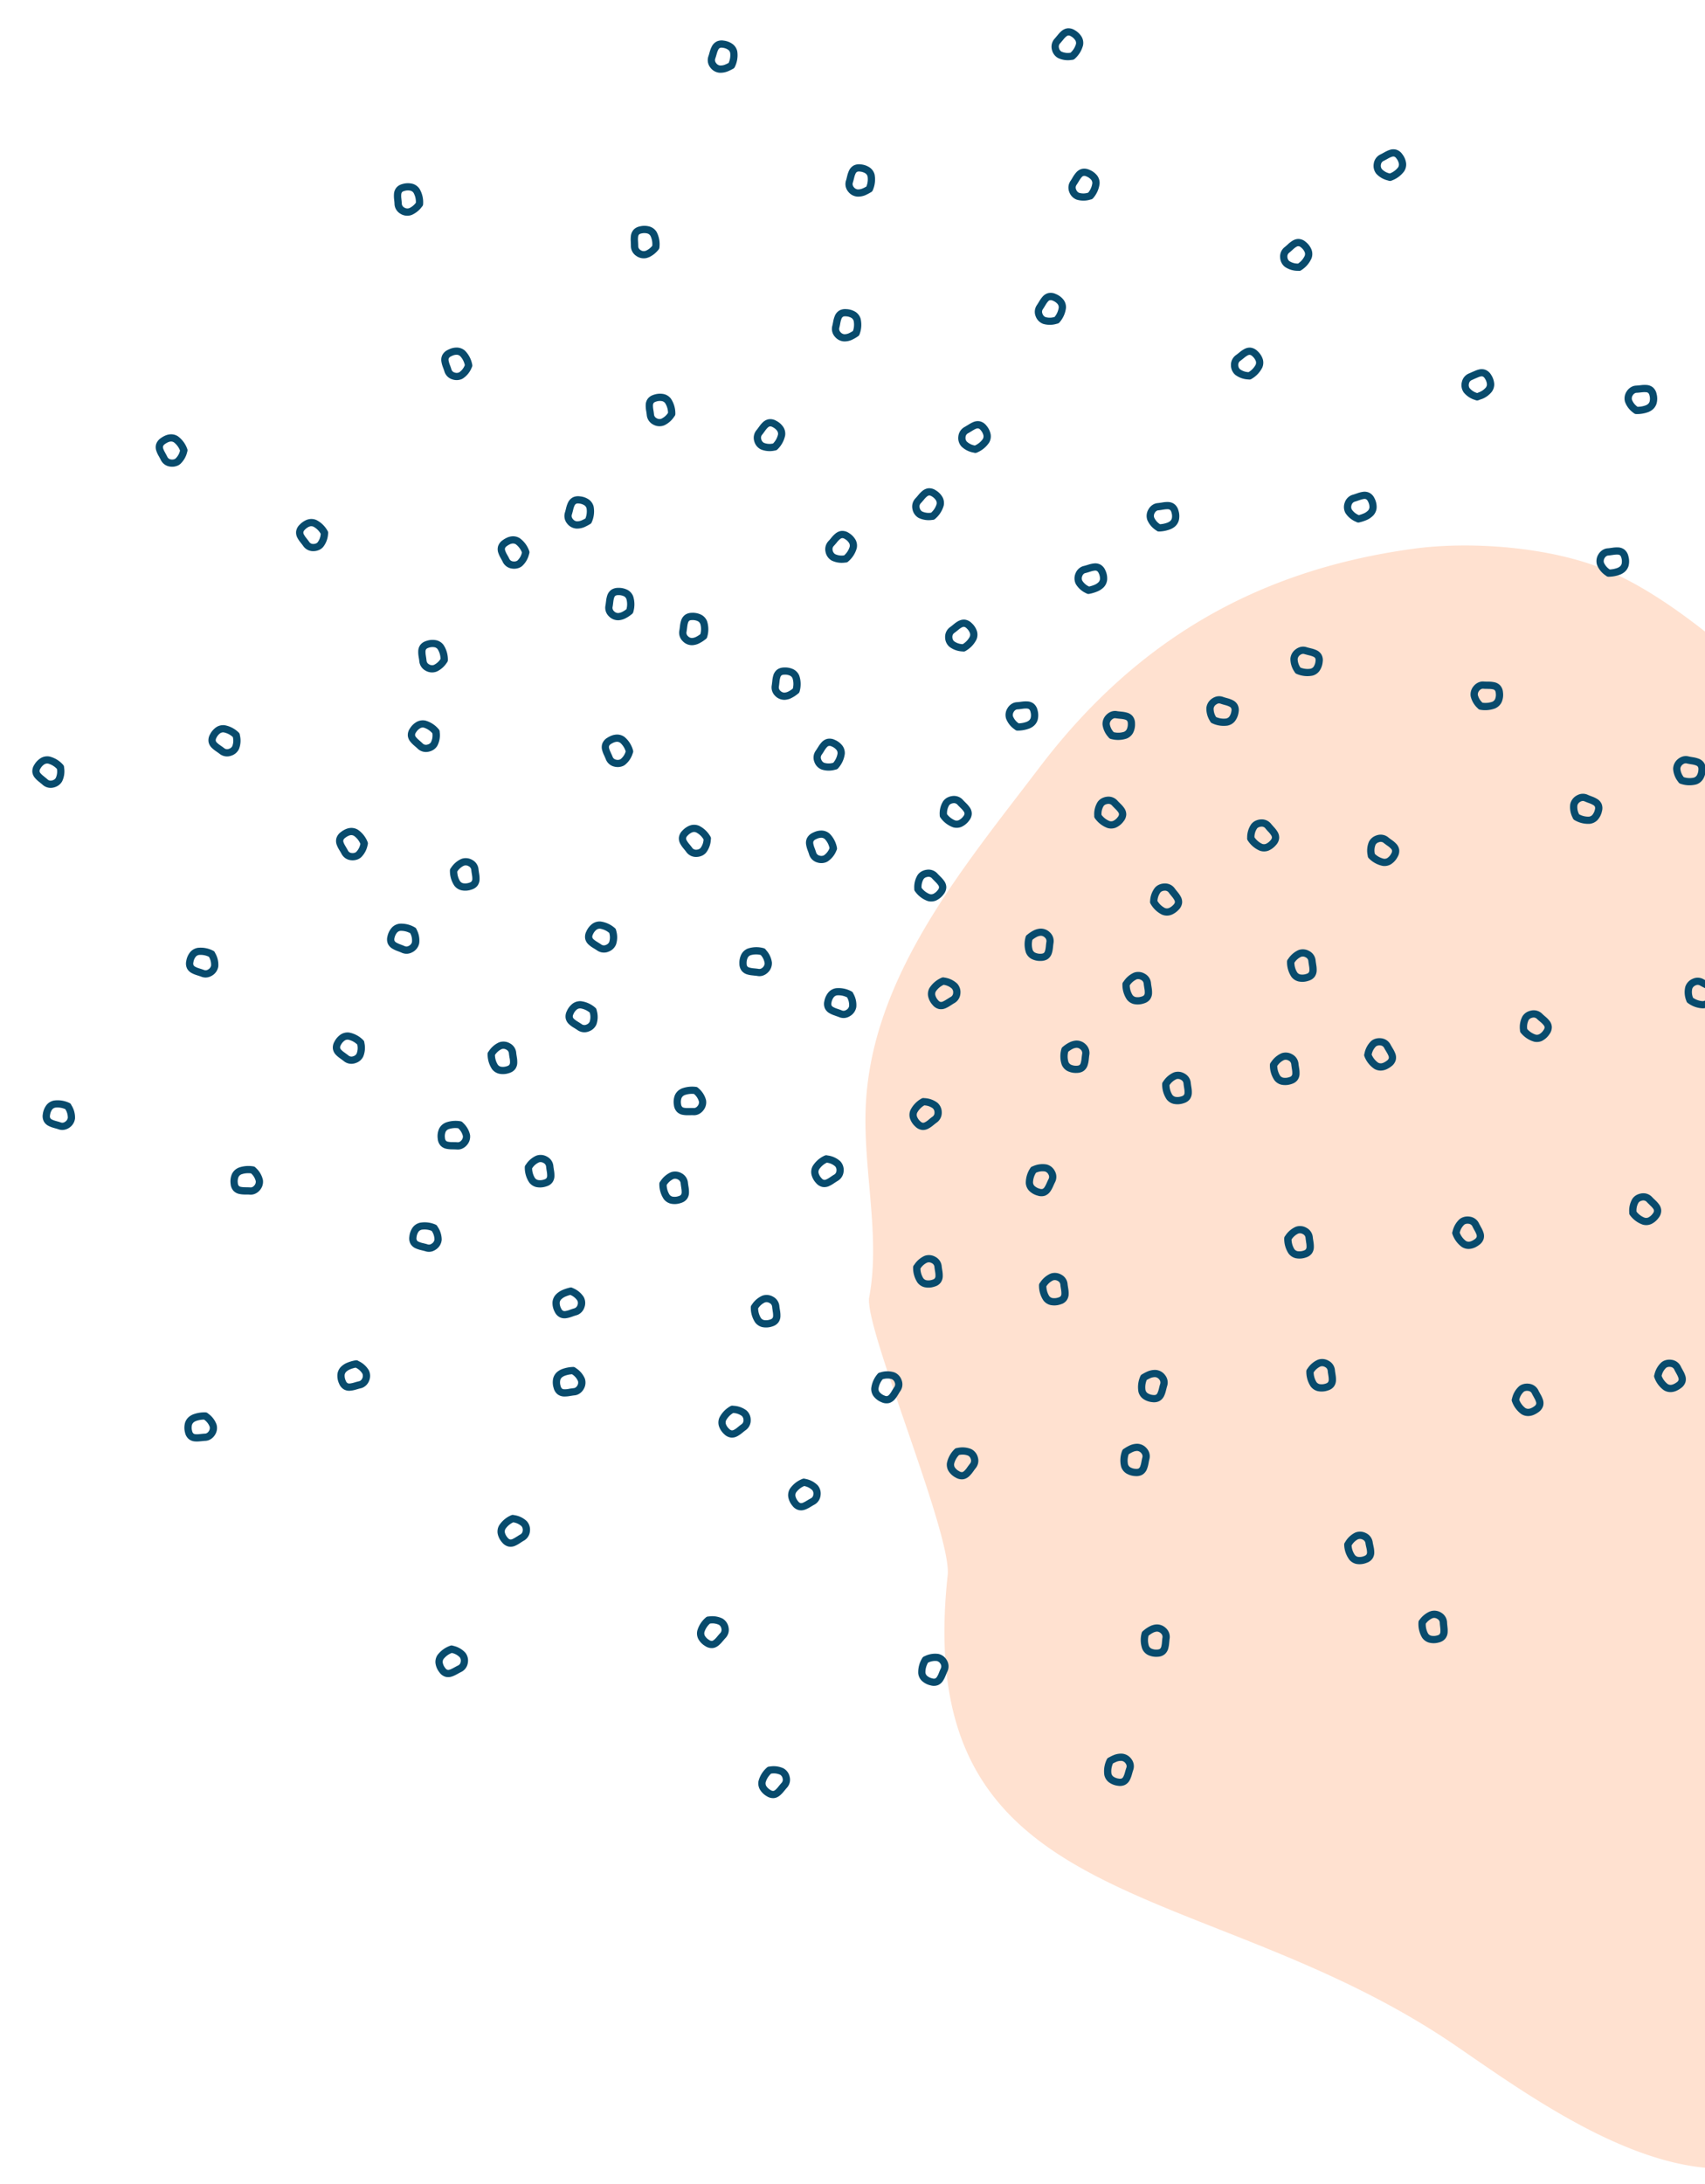 <svg xmlns="http://www.w3.org/2000/svg" xmlns:xlink="http://www.w3.org/1999/xlink" width="246" height="315" viewBox="0 0 246 315"><defs><clipPath id="a"><rect width="246" height="315" transform="translate(1674 703)" fill="#fff" opacity="0.64"/></clipPath></defs><g transform="translate(-1674 -703)" clip-path="url(#a)"><g transform="matrix(0.921, -0.391, 0.391, 0.921, 1639.123, 767.689)"><path d="M48.412,204.241c-23.9-37.435-65.351-47.584-41-91.15,2.9-5.194,2.851-37.706,5.249-41.317,4.878-7.317,6.335-17.083,10.151-25.225,8.053-17.185,26.586-26.483,42.325-35.485C84.925-.245,104.974-2.9,127.164,3.177c8.053,2.21,18.044,7.424,23.984,13.356,8.673,8.661,14.556,23.663,20.113,34.244,15.185,28.922,36.087,61.241,37.86,95.285a127.241,127.241,0,0,1-2.758,31.407c-1.148,5.453-2.123,11.66-5.939,15.927-11.883,13.289-32.794,23.035-49.088,29.319a222.076,222.076,0,0,1-37.564,11.329c-10.659,2.052-22.506,5.408-33.373,2.663C66.209,233.122,55.622,215.536,48.412,204.241Z" transform="translate(87 103.42)" fill="#ffe1d0"/><path d="M2.349,4.654a2.273,2.273,0,0,1-.268-.017A2.739,2.739,0,0,1,.743,4.155a1.8,1.8,0,0,1-.669-1A3.811,3.811,0,0,1,.334.915.524.524,0,0,1,.57.637L.625.605.645.594.658.586A3.444,3.444,0,0,1,2.448,0h.116A1.846,1.846,0,0,1,3.9.74a1.7,1.7,0,0,1,.316,1.575c-.043.13-.076.263-.116.415l-.014.055c-.016.066-.032.133-.05.2a4.019,4.019,0,0,1-.265.772,1.592,1.592,0,0,1-.617.7A1.578,1.578,0,0,1,2.349,4.654Zm.1-3.613a2.314,2.314,0,0,0-1.191.4,2.689,2.689,0,0,0-.17,1.446.759.759,0,0,0,.285.435,1.748,1.748,0,0,0,.83.279,1.293,1.293,0,0,0,.141.009.528.528,0,0,0,.275-.062.556.556,0,0,0,.21-.258,3.065,3.065,0,0,0,.191-.57l.02-.07.006-.027c.006-.022.011-.044.016-.066l.012-.046c.046-.185.093-.363.148-.528a.659.659,0,0,0-.148-.612.808.808,0,0,0-.551-.335H2.451Z" transform="translate(150.203 162.546)" fill="#084b6d"/><path d="M2.352,4.654a2.215,2.215,0,0,1-.27-.017A2.683,2.683,0,0,1,.743,4.154a1.8,1.8,0,0,1-.669-.995A3.815,3.815,0,0,1,.334.916.514.514,0,0,1,.567.639L.629.6.642.6A3.456,3.456,0,0,1,2.454,0h.11A1.859,1.859,0,0,1,3.9.74a1.709,1.709,0,0,1,.315,1.573c-.041.129-.075.261-.113.413l-.015.057c-.007.027-.014.054-.02.081s-.019.078-.03.119a4.114,4.114,0,0,1-.265.77,1.6,1.6,0,0,1-.617.7,1.57,1.57,0,0,1-.8.2Zm.091-3.613a2.289,2.289,0,0,0-1.183.406,2.683,2.683,0,0,0-.17,1.446.762.762,0,0,0,.285.431,1.723,1.723,0,0,0,.83.279,1.231,1.231,0,0,0,.144.009.539.539,0,0,0,.271-.062.593.593,0,0,0,.21-.258,3.108,3.108,0,0,0,.191-.572l.011-.044.016-.065.012-.051L3.077,2.5c.041-.163.087-.347.141-.513a.663.663,0,0,0-.147-.612.816.816,0,0,0-.551-.333Z" transform="translate(173.671 153.337)" fill="#084b6d"/><path d="M2.347,4.656A2.307,2.307,0,0,1,2.08,4.64,2.758,2.758,0,0,1,.74,4.156a1.794,1.794,0,0,1-.665-1A3.831,3.831,0,0,1,.333.916.537.537,0,0,1,.568.639L.585.629C.6.618.624.606.647.595A3.487,3.487,0,0,1,2.453,0h.114A1.852,1.852,0,0,1,3.9.74a1.7,1.7,0,0,1,.315,1.573c-.047.142-.083.285-.128.472-.016.057-.032.123-.05.2a4.008,4.008,0,0,1-.266.772,1.575,1.575,0,0,1-.617.7A1.562,1.562,0,0,1,2.347,4.656Zm.1-3.615a2.3,2.3,0,0,0-1.186.406,2.715,2.715,0,0,0-.17,1.446.782.782,0,0,0,.288.435,1.754,1.754,0,0,0,.83.277,1.136,1.136,0,0,0,.145.009.536.536,0,0,0,.27-.062.581.581,0,0,0,.208-.258,3.023,3.023,0,0,0,.191-.572c.007-.023.013-.047.019-.071l.01-.037q.006-.026.013-.052c.04-.167.1-.383.158-.577a.666.666,0,0,0-.147-.612.829.829,0,0,0-.551-.333Z" transform="translate(165.583 166.07)" fill="#084b6d"/><path d="M2.344,4.655a2.253,2.253,0,0,1-.263-.016A2.764,2.764,0,0,1,.743,4.156a1.8,1.8,0,0,1-.669-1A3.815,3.815,0,0,1,.335.916.531.531,0,0,1,.568.639L.633.6.645.595A3.456,3.456,0,0,1,2.454,0h.11A1.854,1.854,0,0,1,3.9.74a1.706,1.706,0,0,1,.316,1.573c-.043.131-.076.263-.115.415l-.014.057c-.007.028-.014.056-.022.085s-.019.075-.029.113a4.114,4.114,0,0,1-.265.77,1.6,1.6,0,0,1-.617.7A1.584,1.584,0,0,1,2.344,4.655Zm.1-3.614a2.309,2.309,0,0,0-1.184.406,2.683,2.683,0,0,0-.17,1.446.762.762,0,0,0,.285.431A1.723,1.723,0,0,0,2.2,3.6a1.231,1.231,0,0,0,.144.009.539.539,0,0,0,.271-.062.593.593,0,0,0,.21-.258,3.108,3.108,0,0,0,.191-.572l.011-.044.016-.065L3.06,2.56,3.076,2.5c.041-.163.087-.347.141-.512h0a.669.669,0,0,0-.148-.612.816.816,0,0,0-.551-.333Z" transform="translate(157.709 189.896)" fill="#084b6d"/><path d="M2.349,4.654a2.273,2.273,0,0,1-.268-.017A2.739,2.739,0,0,1,.743,4.155a1.8,1.8,0,0,1-.669-1A3.811,3.811,0,0,1,.334.915.517.517,0,0,1,.567.64.874.874,0,0,0,.645.594L.658.586A3.444,3.444,0,0,1,2.448,0h.116A1.846,1.846,0,0,1,3.9.74a1.7,1.7,0,0,1,.316,1.575c-.043.13-.076.263-.116.415l-.014.055c-.014.062-.032.129-.05.2a3.981,3.981,0,0,1-.265.77,1.578,1.578,0,0,1-.617.7A1.578,1.578,0,0,1,2.349,4.654Zm.1-3.613a2.314,2.314,0,0,0-1.191.4,2.7,2.7,0,0,0-.17,1.448.756.756,0,0,0,.285.431A1.723,1.723,0,0,0,2.2,3.6a1.293,1.293,0,0,0,.141.009.528.528,0,0,0,.275-.062A.581.581,0,0,0,2.83,3.3a3.1,3.1,0,0,0,.191-.573l.02-.07.006-.027c.006-.022.011-.044.016-.066l.012-.046c.046-.185.093-.363.148-.528a.664.664,0,0,0-.148-.612.808.808,0,0,0-.551-.335H2.451Z" transform="translate(153.157 208.783)" fill="#084b6d"/><path d="M2.347,4.656A2.307,2.307,0,0,1,2.08,4.64,2.739,2.739,0,0,1,.743,4.156a1.787,1.787,0,0,1-.669-1A3.815,3.815,0,0,1,.334.916.525.525,0,0,1,.567.639L.585.629C.6.618.624.606.647.595A3.487,3.487,0,0,1,2.453,0h.114A1.852,1.852,0,0,1,3.9.74a1.7,1.7,0,0,1,.315,1.573c-.047.142-.083.285-.128.472-.016.057-.032.123-.05.2a4.008,4.008,0,0,1-.266.772,1.575,1.575,0,0,1-.617.7,1.562,1.562,0,0,1-.807.206Zm.1-3.615a2.283,2.283,0,0,0-1.183.406,2.7,2.7,0,0,0-.172,1.446.782.782,0,0,0,.288.435,1.754,1.754,0,0,0,.83.277,1.149,1.149,0,0,0,.145.009.536.536,0,0,0,.27-.062.581.581,0,0,0,.208-.258,3.022,3.022,0,0,0,.191-.572c.007-.023.013-.046.019-.07l.01-.038q.006-.026.013-.052c.056-.232.107-.422.157-.577a.663.663,0,0,0-.147-.612.829.829,0,0,0-.551-.333Z" transform="translate(122.523 182.293)" fill="#084b6d"/><path d="M2.352,4.654a2.214,2.214,0,0,1-.27-.017A2.683,2.683,0,0,1,.743,4.154a1.8,1.8,0,0,1-.669-.995A3.815,3.815,0,0,1,.334.916.514.514,0,0,1,.567.639L.607.616.645.6A3.456,3.456,0,0,1,2.454,0h.11A1.854,1.854,0,0,1,3.9.74a1.7,1.7,0,0,1,.315,1.573c-.041.128-.079.269-.128.47-.007.027-.014.054-.02.081s-.019.079-.03.119a4.114,4.114,0,0,1-.265.77,1.591,1.591,0,0,1-.621.7,1.557,1.557,0,0,1-.8.205Zm.091-3.613a2.289,2.289,0,0,0-1.183.406,2.683,2.683,0,0,0-.17,1.446.762.762,0,0,0,.285.431,1.723,1.723,0,0,0,.83.279,1.213,1.213,0,0,0,.143.009.541.541,0,0,0,.271-.062.579.579,0,0,0,.208-.258,3.065,3.065,0,0,0,.193-.572l.011-.044.016-.062V2.608l.012-.048L3.075,2.5c.041-.163.087-.347.141-.513a.663.663,0,0,0-.147-.612.816.816,0,0,0-.551-.333Z" transform="translate(106.815 172.838)" fill="#084b6d"/><path d="M2.35,4.654a2.234,2.234,0,0,1-.271-.017,2.7,2.7,0,0,1-1.34-.483,1.791,1.791,0,0,1-.665-.995A3.831,3.831,0,0,1,.333.916.516.516,0,0,1,.568.639L.585.629C.6.618.624.606.647.595A3.487,3.487,0,0,1,2.453,0h.11A1.86,1.86,0,0,1,3.9.74a1.715,1.715,0,0,1,.315,1.573c-.047.141-.083.284-.128.47q-.025.1-.05.2a4.068,4.068,0,0,1-.266.77,1.568,1.568,0,0,1-.617.7,1.568,1.568,0,0,1-.8.2Zm.092-3.613a2.309,2.309,0,0,0-1.185.406,2.687,2.687,0,0,0-.17,1.446.758.758,0,0,0,.288.431A1.708,1.708,0,0,0,2.2,3.6a1.208,1.208,0,0,0,.143.009.534.534,0,0,0,.27-.062.578.578,0,0,0,.21-.258,3.158,3.158,0,0,0,.191-.572l.01-.039.013-.041.02-.076c.04-.167.1-.383.158-.577a.669.669,0,0,0-.147-.612.816.816,0,0,0-.551-.333Z" transform="translate(77.84 147.449)" fill="#084b6d"/><path d="M2.344,4.655a2.253,2.253,0,0,1-.263-.016A2.764,2.764,0,0,1,.743,4.156a1.8,1.8,0,0,1-.669-1A3.815,3.815,0,0,1,.335.916.531.531,0,0,1,.568.639L.633.6.645.595A3.456,3.456,0,0,1,2.454,0h.11A1.854,1.854,0,0,1,3.9.74a1.7,1.7,0,0,1,.316,1.573c-.043.131-.076.263-.115.415l-.014.057c-.016.066-.032.133-.05.2a4.06,4.06,0,0,1-.265.772,1.575,1.575,0,0,1-.617.695A1.584,1.584,0,0,1,2.344,4.655Zm.1-3.614a2.309,2.309,0,0,0-1.184.406,2.683,2.683,0,0,0-.17,1.446.759.759,0,0,0,.285.431A1.723,1.723,0,0,0,2.2,3.6a1.231,1.231,0,0,0,.144.009.539.539,0,0,0,.271-.062.593.593,0,0,0,.21-.258,3.108,3.108,0,0,0,.191-.572l.014-.053c.009-.035.018-.07.026-.107L3.077,2.5c.041-.163.087-.347.141-.512h0a.661.661,0,0,0-.148-.612.816.816,0,0,0-.551-.333Z" transform="translate(83.024 168.978)" fill="#084b6d"/><path d="M2.343,4.655a2.253,2.253,0,0,1-.263-.016A2.768,2.768,0,0,1,.74,4.156a1.806,1.806,0,0,1-.665-1A3.831,3.831,0,0,1,.333.916.516.516,0,0,1,.568.639L.585.629C.6.618.624.606.647.595A3.44,3.44,0,0,1,2.452,0h.11A1.855,1.855,0,0,1,3.9.74a1.707,1.707,0,0,1,.315,1.573c-.044.132-.078.266-.118.422l-.012.049c-.014.062-.032.131-.05.2a3.971,3.971,0,0,1-.265.77,1.568,1.568,0,0,1-.616.7,1.584,1.584,0,0,1-.811.205Zm.1-3.614a2.3,2.3,0,0,0-1.186.406,2.687,2.687,0,0,0-.17,1.446.758.758,0,0,0,.288.431,1.713,1.713,0,0,0,.83.279,1.208,1.208,0,0,0,.143.009.534.534,0,0,0,.27-.062.578.578,0,0,0,.21-.258,3.159,3.159,0,0,0,.191-.572L3.026,2.7V2.688c.011-.041.022-.084.031-.128.043-.173.1-.387.16-.577a.666.666,0,0,0-.147-.612.816.816,0,0,0-.551-.333Z" transform="translate(60.915 137.663)" fill="#084b6d"/><path d="M2.349,4.653a2.29,2.29,0,0,1-.267-.016A2.721,2.721,0,0,1,.743,4.154a1.8,1.8,0,0,1-.669-.995A3.827,3.827,0,0,1,.335.913.513.513,0,0,1,.569.639L.607.616.645.6A3.456,3.456,0,0,1,2.454,0h.11A1.845,1.845,0,0,1,3.9.74a1.7,1.7,0,0,1,.316,1.576c-.043.131-.078.264-.117.42l-.013.051c-.014.062-.03.123-.05.2a3.992,3.992,0,0,1-.265.77,1.576,1.576,0,0,1-.616.695,1.576,1.576,0,0,1-.807.2Zm.094-3.612a2.309,2.309,0,0,0-1.183.4,2.7,2.7,0,0,0-.17,1.449.759.759,0,0,0,.285.431,1.723,1.723,0,0,0,.83.279,1.293,1.293,0,0,0,.141.009.528.528,0,0,0,.275-.062.581.581,0,0,0,.21-.256,3.108,3.108,0,0,0,.191-.572l0-.017.013-.055c.008-.03.015-.062.022-.091l.012-.048c.042-.166.089-.355.145-.524h0a.664.664,0,0,0-.148-.612.816.816,0,0,0-.551-.333Z" transform="translate(62.364 120.533)" fill="#084b6d"/><path d="M2.349,4.654a2.273,2.273,0,0,1-.268-.017A2.683,2.683,0,0,1,.743,4.155a1.8,1.8,0,0,1-.669-1A3.811,3.811,0,0,1,.334.915.513.513,0,0,1,.567.64.874.874,0,0,0,.645.594L.658.586A3.444,3.444,0,0,1,2.448,0h.116A1.846,1.846,0,0,1,3.9.74a1.708,1.708,0,0,1,.316,1.575c-.043.13-.076.263-.116.415l-.014.055c-.008.03-.016.062-.023.092s-.017.071-.027.108a4.1,4.1,0,0,1-.265.77,1.606,1.606,0,0,1-.617.7A1.578,1.578,0,0,1,2.349,4.654Zm.1-3.613a2.314,2.314,0,0,0-1.191.4,2.7,2.7,0,0,0-.17,1.448.758.758,0,0,0,.285.431A1.723,1.723,0,0,0,2.2,3.6a1.293,1.293,0,0,0,.141.009.528.528,0,0,0,.275-.062A.581.581,0,0,0,2.83,3.3a3.188,3.188,0,0,0,.191-.573c.012-.052.025-.106.04-.163l.011-.044c.042-.168.091-.357.146-.528h0a.67.67,0,0,0-.148-.612.808.808,0,0,0-.551-.335.489.489,0,0,0-.068,0Z" transform="translate(67.695 94.07)" fill="#084b6d"/><path d="M2.349,4.654a2.267,2.267,0,0,1-.267-.017A2.736,2.736,0,0,1,.743,4.155a1.787,1.787,0,0,1-.669-1A3.815,3.815,0,0,1,.335.915.523.523,0,0,1,.568.638L.614.611.645.594l.007,0A3.447,3.447,0,0,1,2.446,0h.12A1.844,1.844,0,0,1,3.9.74a1.7,1.7,0,0,1,.315,1.573c-.047.141-.083.284-.128.47-.016.057-.032.123-.05.2a4.146,4.146,0,0,1-.265.772,1.6,1.6,0,0,1-.621.7A1.562,1.562,0,0,1,2.349,4.654Zm.1-3.613a2.314,2.314,0,0,0-1.191.4,2.707,2.707,0,0,0-.172,1.446.764.764,0,0,0,.288.435,1.726,1.726,0,0,0,.83.277,1.136,1.136,0,0,0,.145.009.525.525,0,0,0,.27-.062.573.573,0,0,0,.208-.258,2.906,2.906,0,0,0,.191-.57c.009-.031.017-.062.025-.1l0-.012.014-.053.012-.046c.046-.185.092-.361.145-.53a.66.66,0,0,0-.147-.612.827.827,0,0,0-.551-.333H2.45Z" transform="translate(150.547 147.062)" fill="#084b6d"/><path d="M2.251,4.622a1.887,1.887,0,0,1-.7-.147,2.717,2.717,0,0,1-1.169-.81A1.792,1.792,0,0,1,0,2.532,3.816,3.816,0,0,1,.837.431a.527.527,0,0,1,.3-.208L1.171.214,1.221.2A4.642,4.642,0,0,1,2.428,0a2.684,2.684,0,0,1,.8.123,1.857,1.857,0,0,1,1.1,1.054,1.7,1.7,0,0,1-.107,1.6c-.075.116-.143.237-.221.376L3.975,3.2c-.033.058-.066.118-.1.179a4.047,4.047,0,0,1-.46.677,1.6,1.6,0,0,1-.778.514A1.439,1.439,0,0,1,2.251,4.622ZM2.429,1.04a3.51,3.51,0,0,0-.837.141,2.7,2.7,0,0,0-.543,1.356.748.748,0,0,0,.164.493,1.716,1.716,0,0,0,.729.483.866.866,0,0,0,.311.071.4.4,0,0,0,.1-.013.589.589,0,0,0,.271-.2,3,3,0,0,0,.333-.5l.022-.041c.019-.034.039-.069.058-.107L3.054,2.7c.082-.147.186-.33.289-.488a.66.66,0,0,0,.017-.629.815.815,0,0,0-.445-.464,1.589,1.589,0,0,0-.486-.077Z" transform="translate(138.306 152.672)" fill="#084b6d"/><path d="M2.252,4.622a1.905,1.905,0,0,1-.7-.146A2.71,2.71,0,0,1,.384,3.665,1.778,1.778,0,0,1,0,2.532,3.829,3.829,0,0,1,.835.431a.528.528,0,0,1,.3-.208c.025,0,.047-.011.073-.018l.012,0a4.668,4.668,0,0,1,1.2-.2,2.682,2.682,0,0,1,.8.123,1.848,1.848,0,0,1,1.1,1.052,1.709,1.709,0,0,1-.107,1.6c-.084.131-.162.269-.248.423l-.062.114-.037.065a4.083,4.083,0,0,1-.457.678,1.6,1.6,0,0,1-.778.514,1.431,1.431,0,0,1-.385.051ZM2.426,1.04a3.345,3.345,0,0,0-.837.142,2.7,2.7,0,0,0-.541,1.356.744.744,0,0,0,.164.493,1.708,1.708,0,0,0,.728.482.888.888,0,0,0,.311.07.368.368,0,0,0,.106-.014.576.576,0,0,0,.268-.194,3.2,3.2,0,0,0,.334-.5c.027-.046.055-.1.081-.145L3.054,2.7c.088-.156.186-.333.288-.488a.665.665,0,0,0,.018-.634.826.826,0,0,0-.447-.464,1.62,1.62,0,0,0-.486-.075Z" transform="translate(139.868 135.797)" fill="#084b6d"/><path d="M1.738,4.386A1.562,1.562,0,0,1,.965,4.2a1.667,1.667,0,0,1-.7-.832A2.7,2.7,0,0,1,.014,1.977,1.772,1.772,0,0,1,.552.908a3.856,3.856,0,0,1,2.087-.9A.517.517,0,0,1,2.732,0,.534.534,0,0,1,3,.071l.035.02.04.023A3.344,3.344,0,0,1,4.547,1.471h0a1.824,1.824,0,0,1,.025,1.515A1.724,1.724,0,0,1,3.36,4.042c-.153.032-.306.075-.476.123l-.2.057a4.119,4.119,0,0,1-.8.158C1.833,4.384,1.785,4.386,1.738,4.386Zm.9-3.318a2.748,2.748,0,0,0-1.348.576.76.76,0,0,0-.235.464,1.676,1.676,0,0,0,.171.85.674.674,0,0,0,.252.335.539.539,0,0,0,.256.052h.073a3.117,3.117,0,0,0,.6-.123l.034-.01L2.462,3.2l.037-.01.062-.018c.189-.056.392-.113.583-.152a.675.675,0,0,0,.46-.431.81.81,0,0,0,.014-.641,2.2,2.2,0,0,0-.98-.884Z" transform="translate(115.123 151.786)" fill="#084b6d"/><path d="M2.736,4.444a1.578,1.578,0,0,1-.878-.257c-.112-.072-.229-.137-.365-.211l-.062-.034L1.323,3.88l-.072-.04A3.982,3.982,0,0,1,.57,3.39a1.586,1.586,0,0,1-.517-.772A1.652,1.652,0,0,1,.147,1.541,2.7,2.7,0,0,1,.962.381,1.817,1.817,0,0,1,2.094,0H2.1A3.893,3.893,0,0,1,4.223.828a.523.523,0,0,1,.21.3c.006.028.013.054.021.082v.006l0,.012A3.291,3.291,0,0,1,4.533,3.2v0A1.834,1.834,0,0,1,3.471,4.294,1.931,1.931,0,0,1,2.736,4.444ZM2.1,1.04a.763.763,0,0,0-.5.163,1.716,1.716,0,0,0-.487.724.662.662,0,0,0-.062.411.584.584,0,0,0,.2.266,3.058,3.058,0,0,0,.507.333l.147.08.037.02c.145.08.326.18.482.282a.575.575,0,0,0,.311.086.845.845,0,0,0,.324-.069.821.821,0,0,0,.467-.443,2.2,2.2,0,0,0-.061-1.313A2.759,2.759,0,0,0,2.1,1.04Z" transform="translate(101.064 122.102)" fill="#084b6d"/><path d="M2.174,4.694a2.053,2.053,0,0,1-.762-.15A1.72,1.72,0,0,1,.347,3.335c-.031-.149-.075-.3-.124-.468C.2,2.8.187,2.736.165,2.667a4.175,4.175,0,0,1-.159-.8A1.579,1.579,0,0,1,.192.956,1.674,1.674,0,0,1,1.024.263,2.961,2.961,0,0,1,2.174,0a2.06,2.06,0,0,1,.254.015,1.832,1.832,0,0,1,1.08.533,3.848,3.848,0,0,1,.905,2.073.51.51,0,0,1-.066.354l-.021.038L4.3,3.053A3.334,3.334,0,0,1,2.938,4.518,1.681,1.681,0,0,1,2.174,4.694Zm0-3.653a1.937,1.937,0,0,0-.74.18.662.662,0,0,0-.333.247.558.558,0,0,0-.053.327,2.991,2.991,0,0,0,.124.589c.009.034.02.073.035.123l.012.04c.058.2.112.388.151.573h0a.665.665,0,0,0,.435.458.987.987,0,0,0,.364.071.645.645,0,0,0,.282-.057,2.182,2.182,0,0,0,.894-.973,2.69,2.69,0,0,0-.581-1.336A.775.775,0,0,0,2.3,1.048a1,1,0,0,0-.12-.007Z" transform="translate(100.111 102.508)" fill="#084b6d"/><path d="M2.054,4.622a2.685,2.685,0,0,1-.8-.123h0a1.839,1.839,0,0,1-1.1-1.053,1.708,1.708,0,0,1,.107-1.6c.081-.123.158-.259.248-.422l.062-.107.04-.071A4.1,4.1,0,0,1,1.066.565,1.6,1.6,0,0,1,1.841.052,1.425,1.425,0,0,1,2.226,0a1.9,1.9,0,0,1,.7.146A2.724,2.724,0,0,1,4.094.955a1.786,1.786,0,0,1,.384,1.134,3.83,3.83,0,0,1-.835,2.1.524.524,0,0,1-.3.208c-.025.006-.049.012-.073.019l-.012,0a4.642,4.642,0,0,1-1.2.2ZM2.225,1.04a.417.417,0,0,0-.1.013.609.609,0,0,0-.268.2,3.141,3.141,0,0,0-.334.5c-.02.035-.041.072-.062.11l-.02.036-.02.036c-.081.144-.181.323-.284.479a.667.667,0,0,0-.016.628.821.821,0,0,0,.447.463,1.617,1.617,0,0,0,.487.075,3.367,3.367,0,0,0,.837-.142,2.7,2.7,0,0,0,.541-1.356.742.742,0,0,0-.164-.493,1.7,1.7,0,0,0-.727-.481l.242,1.6-.244-1.6a.862.862,0,0,0-.309-.069Z" transform="translate(120.905 86.709)" fill="#084b6d"/><path d="M2,4.388a.533.533,0,0,1-.265-.073l-.038-.022L1.654,4.27A3.344,3.344,0,0,1,.178,2.914,1.823,1.823,0,0,1,.151,1.4,1.724,1.724,0,0,1,1.366.345c.13-.028.26-.062.4-.1L1.843.22l.2-.057A3.976,3.976,0,0,1,2.85,0c.05,0,.1,0,.15,0a1.55,1.55,0,0,1,.765.185,1.681,1.681,0,0,1,.7.83A2.683,2.683,0,0,1,4.713,2.41a1.782,1.782,0,0,1-.535,1.07,3.9,3.9,0,0,1-2.09.9A.508.508,0,0,1,2,4.388ZM3,1.041a.74.74,0,0,0-.081,0,3.1,3.1,0,0,0-.594.123l-.161.046c-.211.062-.4.113-.581.152a.674.674,0,0,0-.461.431.814.814,0,0,0-.014.641,2.223,2.223,0,0,0,.983.881,2.743,2.743,0,0,0,1.346-.579.757.757,0,0,0,.235-.462A1.684,1.684,0,0,0,3.5,1.425a.654.654,0,0,0-.248-.33A.5.5,0,0,0,3,1.041Z" transform="translate(146.758 90.51)" fill="#084b6d"/><path d="M2.551,4.445A3.875,3.875,0,0,1,.433,3.615a.523.523,0,0,1-.21-.3A.62.62,0,0,0,.2,3.241V3.234A3.294,3.294,0,0,1,.123,1.242,1.835,1.835,0,0,1,1.183.152,1.923,1.923,0,0,1,1.919,0,1.589,1.589,0,0,1,2.8.256c.124.083.258.154.411.237L3.224.5c.034.02.068.038.1.058L3.4.6a4.288,4.288,0,0,1,.683.454,1.57,1.57,0,0,1,.518.772,1.656,1.656,0,0,1-.094,1.079A2.708,2.708,0,0,1,3.7,4.065a1.84,1.84,0,0,1-1.145.381Zm-.635-3.4a.847.847,0,0,0-.325.07.818.818,0,0,0-.468.441,2.17,2.17,0,0,0,.067,1.313A2.748,2.748,0,0,0,2.556,3.4a.78.78,0,0,0,.5-.163,1.718,1.718,0,0,0,.486-.723A.667.667,0,0,0,3.6,2.106a.6.6,0,0,0-.2-.267,3.226,3.226,0,0,0-.507-.33L2.875,1.5l-.011-.006-.119-.066c-.172-.094-.354-.195-.52-.3a.562.562,0,0,0-.311-.087Z" transform="translate(162.753 111.145)" fill="#084b6d"/><path d="M2.246,4.694a2.06,2.06,0,0,1-.254-.015A1.817,1.817,0,0,1,.915,4.145,3.823,3.823,0,0,1,.009,2.074a.512.512,0,0,1,.062-.356L.083,1.7C.093,1.68.1,1.662.115,1.642l0-.006A3.338,3.338,0,0,1,1.479.176,1.677,1.677,0,0,1,2.242,0a2.048,2.048,0,0,1,.766.152,1.71,1.71,0,0,1,1.065,1.2c.033.148.074.3.124.473.022.074.04.136.057.2a3.907,3.907,0,0,1,.159.8,1.565,1.565,0,0,1-.182.91A1.674,1.674,0,0,1,3.4,4.43,2.979,2.979,0,0,1,2.246,4.694Zm0-3.652a.645.645,0,0,0-.281.057,2.211,2.211,0,0,0-.889.976,2.7,2.7,0,0,0,.583,1.339.765.765,0,0,0,.466.233.986.986,0,0,0,.124.007,1.937,1.937,0,0,0,.735-.179.674.674,0,0,0,.334-.25.575.575,0,0,0,.05-.327,3.04,3.04,0,0,0-.124-.591l-.017-.062-.029-.1L3.176,2.07c-.048-.165-.1-.334-.131-.5a.669.669,0,0,0-.435-.458.976.976,0,0,0-.365-.071Z" transform="translate(159.159 136.801)" fill="#084b6d"/><path d="M1.743,4.273H1.657A1.606,1.606,0,0,1,.764,4a1.673,1.673,0,0,1-.61-.9,2.671,2.671,0,0,1-.1-1.413A1.777,1.777,0,0,1,.7.678,3.882,3.882,0,0,1,2.872,0h.035a.541.541,0,0,1,.311.1l.037.026.037.026a3.344,3.344,0,0,1,1.328,1.5,1.827,1.827,0,0,1-.134,1.511,1.727,1.727,0,0,1-1.322.924c-.15.016-.3.043-.476.073H2.677l-.113.02-.09.016A4.426,4.426,0,0,1,1.743,4.273ZM2.758,1.056a2.764,2.764,0,0,0-1.4.431.772.772,0,0,0-.283.437,1.705,1.705,0,0,0,.081.863.661.661,0,0,0,.217.357.578.578,0,0,0,.321.084h.052A3.571,3.571,0,0,0,2.3,3.167l.163-.023h.013c.161-.029.381-.068.583-.089a.671.671,0,0,0,.5-.381.818.818,0,0,0,.081-.639,2.194,2.194,0,0,0-.885-.977Z" transform="translate(124.376 136.893)" fill="#084b6d"/><path d="M2.619,4.569A1.654,1.654,0,0,1,1.4,4.076c-.088-.089-.182-.174-.283-.266l-.076-.069C1,3.7.954,3.661.892,3.6a3.923,3.923,0,0,1-.559-.593A1.569,1.569,0,0,1,0,2.143,1.651,1.651,0,0,1,.335,1.115,2.718,2.718,0,0,1,1.4.168,1.806,1.806,0,0,1,2.156,0a1.943,1.943,0,0,1,.435.051,3.864,3.864,0,0,1,1.881,1.28.511.511,0,0,1,.137.335v.092a3.3,3.3,0,0,1-.373,1.954v0a1.864,1.864,0,0,1-1.283.824A2.013,2.013,0,0,1,2.619,4.569ZM2.156,1.04a.756.756,0,0,0-.321.073,1.707,1.707,0,0,0-.637.6.654.654,0,0,0-.149.387.565.565,0,0,0,.132.3,3.02,3.02,0,0,0,.417.437l.124.11.045.041c.112.1.266.238.391.367h0a.616.616,0,0,0,.453.172.99.99,0,0,0,.163-.013.813.813,0,0,0,.556-.327,2.175,2.175,0,0,0,.233-1.294,2.729,2.729,0,0,0-1.207-.827A.866.866,0,0,0,2.156,1.04Z" transform="translate(110.044 132.276)" fill="#084b6d"/><path d="M1.854,4.669a1.92,1.92,0,0,1-1.23-.485A1.706,1.706,0,0,1,.012,2.7c.019-.154.027-.312.036-.487l0-.062c0-.047.006-.1.009-.145A3.988,3.988,0,0,1,.172,1.2,1.581,1.581,0,0,1,.644.4,1.691,1.691,0,0,1,1.661.011C1.759,0,1.855,0,1.947,0A2.53,2.53,0,0,1,3.065.232a1.788,1.788,0,0,1,.846.851A3.82,3.82,0,0,1,4.09,3.335a.522.522,0,0,1-.176.314l-.033.029-.031.03a3.345,3.345,0,0,1-1.77.945,1.569,1.569,0,0,1-.225.016ZM1.943,1.04a1.856,1.856,0,0,0-.207.008.68.68,0,0,0-.4.129.577.577,0,0,0-.155.293,3.086,3.086,0,0,0-.078.6c0,.028,0,.059-.006.091a.4.4,0,0,1,0,.066v.01c-.008.174-.018.391-.044.593a.669.669,0,0,0,.262.574.878.878,0,0,0,.543.227.449.449,0,0,0,.062,0A2.214,2.214,0,0,0,3.08,2.989a2.683,2.683,0,0,0-.111-1.453.752.752,0,0,0-.363-.37A1.547,1.547,0,0,0,1.943,1.04Z" transform="translate(116.605 110.393)" fill="#084b6d"/><path d="M2.555,4.593a.541.541,0,0,1-.1-.01l-.088-.018a3.366,3.366,0,0,1-1.84-.8A1.817,1.817,0,0,1,0,2.338,1.7,1.7,0,0,1,.808.946C.92.879,1.03.8,1.148.72L1.215.674l.073-.05.1-.069A4.186,4.186,0,0,1,2.093.147,1.745,1.745,0,0,1,2.765,0a1.388,1.388,0,0,1,.254.023,1.675,1.675,0,0,1,.935.555,2.681,2.681,0,0,1,.692,1.238A1.785,1.785,0,0,1,4.49,3,3.859,3.859,0,0,1,2.813,4.527.53.53,0,0,1,2.555,4.593ZM2.767,1.04A.687.687,0,0,0,2.5,1.1a3.157,3.157,0,0,0-.524.308l-.05.036-.086.062-.008.006c-.134.094-.318.221-.491.325A.664.664,0,0,0,1.05,2.4a.828.828,0,0,0,.193.613,2.241,2.241,0,0,0,1.218.516,2.753,2.753,0,0,0,1.087-.982.749.749,0,0,0,.07-.512,1.691,1.691,0,0,0-.443-.751.688.688,0,0,0-.343-.231A.4.4,0,0,0,2.767,1.04Z" transform="translate(122.529 98.738)" fill="#084b6d"/><path d="M2.571,4.288A4.737,4.737,0,0,1,.848,3.9a.527.527,0,0,1-.271-.242C.564,3.628.55,3.6.536,3.578L.53,3.567A3.3,3.3,0,0,1,.007,1.657,1.829,1.829,0,0,1,.793.353,1.834,1.834,0,0,1,1.849,0a1.589,1.589,0,0,1,.542.1c.13.049.264.087.418.131l.052.015c.057.015.119.033.2.056a4.2,4.2,0,0,1,.768.29,1.591,1.591,0,0,1,.679.636,1.645,1.645,0,0,1,.152,1.07,2.694,2.694,0,0,1-.533,1.313A1.814,1.814,0,0,1,3.1,4.233,2.422,2.422,0,0,1,2.571,4.288ZM1.847,1.042a.761.761,0,0,0-.438.157.823.823,0,0,0-.356.535A2.183,2.183,0,0,0,1.415,3a3.546,3.546,0,0,0,1.154.247,1.339,1.339,0,0,0,.3-.03.763.763,0,0,0,.447-.269,1.7,1.7,0,0,0,.311-.814.656.656,0,0,0-.038-.414A.587.587,0,0,0,3.334,1.5a3.055,3.055,0,0,0-.569-.208l-.043-.012L2.7,1.276c-.033-.009-.062-.019-.1-.028L2.58,1.242H2.571c-.172-.049-.367-.1-.543-.168a.523.523,0,0,0-.182-.032Z" transform="translate(150.408 104.485)" fill="#084b6d"/><path d="M2.315,4.689H2.27a1.809,1.809,0,0,1-1.128-.417A3.828,3.828,0,0,1,.022,2.305a.5.5,0,0,1,.025-.36l.009-.02c.009-.02.019-.041.027-.062l.006-.014A3.322,3.322,0,0,1,1.284.265,1.723,1.723,0,0,1,2.231,0,2.069,2.069,0,0,1,2.8.08,1.73,1.73,0,0,1,3.99,1.171c.048.148.106.291.174.455.014.033.027.067.041.1l.037.091a4,4,0,0,1,.242.779,1.582,1.582,0,0,1-.086.924,1.664,1.664,0,0,1-.757.775,2.751,2.751,0,0,1-1.325.393ZM2.232,1.04a.687.687,0,0,0-.366.092,2.167,2.167,0,0,0-.781,1.062A2.706,2.706,0,0,0,1.8,3.464a.786.786,0,0,0,.489.185h.019a1.748,1.748,0,0,0,.819-.259.671.671,0,0,0,.306-.283.579.579,0,0,0,.018-.333A3.045,3.045,0,0,0,3.265,2.2c-.016-.042-.035-.088-.062-.154-.081-.2-.153-.378-.212-.555a.669.669,0,0,0-.483-.408.994.994,0,0,0-.276-.043Z" transform="translate(156.576 122.107)" fill="#084b6d"/><path d="M2.308,4.688H2.27A1.816,1.816,0,0,1,1.141,4.27,3.814,3.814,0,0,1,.023,2.3a.509.509,0,0,1,.025-.36c.011-.022.024-.051.036-.08l0-.007A3.33,3.33,0,0,1,1.284.265,1.715,1.715,0,0,1,2.229,0,2.064,2.064,0,0,1,2.8.081a1.72,1.72,0,0,1,1.19,1.09c.048.145.107.292.174.455l.043.107.034.083a4.1,4.1,0,0,1,.242.778,1.572,1.572,0,0,1-.086.924,1.664,1.664,0,0,1-.757.777,2.779,2.779,0,0,1-1.332.392ZM2.235,1.04a.7.7,0,0,0-.373.091,2.189,2.189,0,0,0-.778,1.062A2.732,2.732,0,0,0,1.8,3.464a.785.785,0,0,0,.489.185h.017a1.758,1.758,0,0,0,.82-.259.654.654,0,0,0,.306-.283.573.573,0,0,0,.018-.333A3,3,0,0,0,3.265,2.2c-.017-.047-.037-.094-.058-.144l0-.011c-.078-.19-.153-.376-.212-.555a.67.67,0,0,0-.483-.41,1,1,0,0,0-.273-.039Z" transform="translate(128.579 121.649)" fill="#084b6d"/><path d="M2.308,4.688H2.27A1.816,1.816,0,0,1,1.141,4.27,3.814,3.814,0,0,1,.022,2.305a.51.51,0,0,1,.025-.361l0-.009c.011-.025.022-.047.031-.071l0-.007A3.33,3.33,0,0,1,1.284.265,1.715,1.715,0,0,1,2.229,0,2.064,2.064,0,0,1,2.8.081a1.728,1.728,0,0,1,1.19,1.09c.048.145.107.292.174.455l.043.107.034.083a4.1,4.1,0,0,1,.242.778,1.569,1.569,0,0,1-.086.924,1.664,1.664,0,0,1-.757.777,2.779,2.779,0,0,1-1.332.392ZM2.236,1.04a.7.7,0,0,0-.373.091,2.188,2.188,0,0,0-.778,1.064A2.722,2.722,0,0,0,1.8,3.464a.786.786,0,0,0,.489.185h.018a1.77,1.77,0,0,0,.82-.259.671.671,0,0,0,.306-.283.578.578,0,0,0,.018-.333A2.984,2.984,0,0,0,3.265,2.2c-.021-.054-.042-.1-.062-.154-.081-.2-.153-.378-.212-.555a.675.675,0,0,0-.483-.41,1,1,0,0,0-.273-.04Z" transform="translate(136.11 113.308)" fill="#084b6d"/><path d="M2.029,4.6H1.971a1.683,1.683,0,0,1-1-.423A2.691,2.691,0,0,1,.109,3.043,1.78,1.78,0,0,1,.1,1.849,3.841,3.841,0,0,1,1.546.107.531.531,0,0,1,1.868,0h.027l.088.006a3.373,3.373,0,0,1,1.934.54h0a1.821,1.821,0,0,1,.717,1.34,1.7,1.7,0,0,1-.6,1.49c-.119.1-.231.2-.365.325-.048.046-.1.091-.153.141a4.08,4.08,0,0,1-.644.5,1.624,1.624,0,0,1-.842.253Zm0-3.546h0a2.717,2.717,0,0,0-.938,1.122.759.759,0,0,0,0,.519,1.724,1.724,0,0,0,.545.682.658.658,0,0,0,.373.185h.016a.636.636,0,0,0,.308-.107,3.257,3.257,0,0,0,.474-.377l.119-.11h0c.153-.142.3-.279.449-.4a.663.663,0,0,0,.214-.6.815.815,0,0,0-.279-.579,2.236,2.236,0,0,0-1.279-.342Z" transform="translate(126.767 167.042)" fill="#084b6d"/><path d="M1.744,4.293h-.05a1.618,1.618,0,0,1-.9-.26,1.668,1.668,0,0,1-.625-.889A2.648,2.648,0,0,1,.047,1.734,1.785,1.785,0,0,1,.674.717,3.886,3.886,0,0,1,2.833,0h.052a.534.534,0,0,1,.3.094c.016.014.034.026.05.038l.02.015A3.328,3.328,0,0,1,4.609,1.62v0A1.823,1.823,0,0,1,4.5,3.135a1.728,1.728,0,0,1-1.3.949c-.15.018-.3.045-.465.077l-.02,0-.076.015L2.513,4.2a4.212,4.212,0,0,1-.769.089Zm.994-3.235a2.741,2.741,0,0,0-1.392.458.779.779,0,0,0-.275.441,1.673,1.673,0,0,0,.1.863.649.649,0,0,0,.223.353.562.562,0,0,0,.323.08h.03a3.266,3.266,0,0,0,.571-.069c.055-.011.111-.022.166-.031.179-.036.391-.077.591-.1a.671.671,0,0,0,.5-.391.8.8,0,0,0,.073-.637,2.187,2.187,0,0,0-.9-.964Z" transform="translate(98.862 153.905)" fill="#084b6d"/><path d="M2.795,4.362A1.574,1.574,0,0,1,2.1,4.2c-.139-.066-.281-.123-.453-.192l-.109-.044h0l-.078-.033a4,4,0,0,1-.732-.37,1.591,1.591,0,0,1-.61-.7,1.645,1.645,0,0,1-.038-1.08A2.705,2.705,0,0,1,.741.531,1.8,1.8,0,0,1,1.828.015,2.228,2.228,0,0,1,2.093,0,4.313,4.313,0,0,1,4.03.581.526.526,0,0,1,4.273.85c.012.027.023.055.034.081A3.322,3.322,0,0,1,4.632,2.9h0a1.827,1.827,0,0,1-.919,1.209A1.874,1.874,0,0,1,2.795,4.362Zm-.7-3.322a1.269,1.269,0,0,0-.14.008.779.779,0,0,0-.472.22,1.721,1.721,0,0,0-.394.778.659.659,0,0,0-.007.415.576.576,0,0,0,.229.242,3.129,3.129,0,0,0,.543.269c.05.018.1.038.155.062.186.073.383.152.553.235a.531.531,0,0,0,.236.054.8.8,0,0,0,.391-.114.819.819,0,0,0,.416-.5,2.184,2.184,0,0,0-.229-1.294A3.09,3.09,0,0,0,2.092,1.04Z" transform="translate(84.469 136.947)" fill="#084b6d"/><path d="M2.474,4.65c-.039,0-.079,0-.117,0a1.727,1.727,0,0,1-1.4-.8C.871,3.718.78,3.587.679,3.443l-.073-.1L.558,3.277a4,4,0,0,1-.411-.706,1.567,1.567,0,0,1-.124-.918A1.673,1.673,0,0,1,.583.725,2.742,2.742,0,0,1,1.83.039a1.829,1.829,0,0,1,1.2.156A3.845,3.845,0,0,1,4.56,1.859a.513.513,0,0,1,.057.356c0,.028-.011.057-.017.087a3.316,3.316,0,0,1-.808,1.827h0a1.818,1.818,0,0,1-1.319.521ZM2.209,1.041a.783.783,0,0,0-.165.018,1.71,1.71,0,0,0-.758.439.652.652,0,0,0-.232.343.568.568,0,0,0,.059.325,3,3,0,0,0,.311.518l.055.078.042.062c.119.168.234.332.332.493a.681.681,0,0,0,.564.291h.055a.8.8,0,0,0,.559-.195A2.178,2.178,0,0,0,3.55,2.2a2.713,2.713,0,0,0-.987-1.079A.8.8,0,0,0,2.209,1.041Z" transform="translate(82.118 110.017)" fill="#084b6d"/><path d="M2.474,4.65c-.039,0-.079,0-.117,0a1.724,1.724,0,0,1-1.405-.8C.875,3.723.788,3.6.689,3.46L.678,3.445.641,3.39.559,3.277a3.993,3.993,0,0,1-.411-.7,1.56,1.56,0,0,1-.124-.92A1.673,1.673,0,0,1,.583.725,2.718,2.718,0,0,1,1.83.039a1.829,1.829,0,0,1,1.2.156A3.852,3.852,0,0,1,4.561,1.859a.506.506,0,0,1,.057.358c0,.027-.011.057-.017.086a3.316,3.316,0,0,1-.808,1.827h0a1.812,1.812,0,0,1-1.318.521ZM2.209,1.042a.807.807,0,0,0-.165.017A1.693,1.693,0,0,0,1.29,1.5a.688.688,0,0,0-.235.343.576.576,0,0,0,.059.327,3.138,3.138,0,0,0,.311.518l.023.032.01.014c.02.028.042.059.062.089.118.166.232.329.333.493a.671.671,0,0,0,.562.291h.062a.791.791,0,0,0,.553-.2,2.192,2.192,0,0,0,.522-1.2h0a2.727,2.727,0,0,0-.987-1.078.8.8,0,0,0-.356-.086Z" transform="translate(75.041 119.489)" fill="#084b6d"/><path d="M1.886,4.677A1.967,1.967,0,0,1,.758,4.294,1.715,1.715,0,0,1,.017,2.866c.006-.145,0-.29,0-.457V2.38c0-.062,0-.133-.006-.206a4.025,4.025,0,0,1,.039-.812,1.565,1.565,0,0,1,.4-.838A1.678,1.678,0,0,1,1.424.049,3.574,3.574,0,0,1,1.995,0a2.376,2.376,0,0,1,.851.147,1.8,1.8,0,0,1,.916.774,3.813,3.813,0,0,1,.373,2.229.529.529,0,0,1-.147.329l-.062.062A3.371,3.371,0,0,1,2.249,4.635h0a1.526,1.526,0,0,1-.358.043Zm.1-3.636a2.565,2.565,0,0,0-.4.035.682.682,0,0,0-.383.163.589.589,0,0,0-.13.308,2.96,2.96,0,0,0-.023.6c0,.055,0,.114,0,.161v0c.011.247.014.431.008.6a.665.665,0,0,0,.311.55.9.9,0,0,0,.511.181A.47.47,0,0,0,2,3.628a2.2,2.2,0,0,0,1.1-.736,2.724,2.724,0,0,0-.237-1.438.779.779,0,0,0-.4-.337,1.336,1.336,0,0,0-.479-.077Z" transform="translate(94.979 86.171)" fill="#084b6d"/><path d="M2.067,4.619a2.7,2.7,0,0,1-.848-.136h0A1.841,1.841,0,0,1,.139,3.409a1.708,1.708,0,0,1,.134-1.6c.091-.135.176-.28.254-.417l.037-.062c.022-.038.044-.076.068-.115A3.929,3.929,0,0,1,1.1.545a1.606,1.606,0,0,1,.787-.5A1.434,1.434,0,0,1,2.249,0a1.866,1.866,0,0,1,.722.158A2.732,2.732,0,0,1,4.126.986a1.791,1.791,0,0,1,.363,1.141,3.851,3.851,0,0,1-.869,2.085.526.526,0,0,1-.3.2l-.047.012-.041.012a4.825,4.825,0,0,1-1.163.181Zm.182-3.575a.375.375,0,0,0-.1.012.565.565,0,0,0-.271.189,3.112,3.112,0,0,0-.343.5c-.022.039-.046.08-.07.12l-.014.024-.012.02-.006.01c-.088.153-.186.327-.293.479a.664.664,0,0,0-.03.624.818.818,0,0,0,.44.475,1.6,1.6,0,0,0,.511.084,3.491,3.491,0,0,0,.81-.127,2.7,2.7,0,0,0,.566-1.345.749.749,0,0,0-.155-.493,1.723,1.723,0,0,0-.721-.493.84.84,0,0,0-.315-.079Z" transform="translate(103.317 66.783)" fill="#084b6d"/><path d="M2.067,4.619a2.689,2.689,0,0,1-.847-.136h0A1.828,1.828,0,0,1,.14,3.409a1.7,1.7,0,0,1,.134-1.6c.081-.123.158-.247.254-.417l.039-.067c.022-.038.043-.074.065-.11A4.006,4.006,0,0,1,1.1.545a1.581,1.581,0,0,1,.786-.5A1.439,1.439,0,0,1,2.25,0a1.863,1.863,0,0,1,.721.158A2.711,2.711,0,0,1,4.125.986,1.807,1.807,0,0,1,4.49,2.129a3.851,3.851,0,0,1-.869,2.085.529.529,0,0,1-.3.2l-.062.014-.027.007a4.835,4.835,0,0,1-1.163.181Zm.186-3.575a.375.375,0,0,0-.1.012.583.583,0,0,0-.273.189,3.154,3.154,0,0,0-.342.5c-.013.021-.025.043-.039.066l-.019.033-.026.046c-.1.171-.2.352-.311.51a.662.662,0,0,0-.033.623.81.81,0,0,0,.435.473,1.611,1.611,0,0,0,.512.084,3.511,3.511,0,0,0,.815-.125,2.7,2.7,0,0,0,.566-1.345.779.779,0,0,0-.155-.493,1.721,1.721,0,0,0-.722-.493.835.835,0,0,0-.315-.08Z" transform="translate(111.722 74.257)" fill="#084b6d"/><path d="M2.323,4.538a.516.516,0,0,1-.173-.03c-.024-.007-.051-.017-.084-.03A3.346,3.346,0,0,1,.357,3.431h0A1.832,1.832,0,0,1,.041,1.952,1.718,1.718,0,0,1,1.035.682c.147-.062.291-.135.443-.213L1.544.431,1.657.375a4.084,4.084,0,0,1,.76-.308A1.857,1.857,0,0,1,2.9,0a1.472,1.472,0,0,1,.458.071A1.689,1.689,0,0,1,4.2.749a2.714,2.714,0,0,1,.512,1.322,1.786,1.786,0,0,1-.322,1.151A3.846,3.846,0,0,1,2.512,4.5a.509.509,0,0,1-.189.039Zm.572-3.5a.825.825,0,0,0-.208.031,3.143,3.143,0,0,0-.559.23l-.078.041-.018.009L2,1.37l-.019.01-.02.01h0c-.161.081-.343.173-.517.247a.667.667,0,0,0-.369.512.828.828,0,0,0,.107.632,2.225,2.225,0,0,0,1.135.678,2.7,2.7,0,0,0,1.209-.82.753.753,0,0,0,.143-.5,1.677,1.677,0,0,0-.333-.806.671.671,0,0,0-.311-.277A.388.388,0,0,0,2.895,1.04Z" transform="translate(135.8 71.905)" fill="#084b6d"/><path d="M2.323,4.537a.54.54,0,0,1-.172-.028c-.03-.012-.059-.022-.084-.03h0A3.364,3.364,0,0,1,.358,3.432h0A1.819,1.819,0,0,1,.041,1.953,1.722,1.722,0,0,1,1.031.678c.137-.056.271-.123.425-.2L1.474.465,1.544.431,1.658.374A4.054,4.054,0,0,1,2.417.066,1.87,1.87,0,0,1,2.9,0a1.452,1.452,0,0,1,.458.072A1.674,1.674,0,0,1,4.2.75a2.706,2.706,0,0,1,.512,1.32,1.8,1.8,0,0,1-.322,1.156A3.884,3.884,0,0,1,2.514,4.5.536.536,0,0,1,2.323,4.537ZM2.9,1.04a.813.813,0,0,0-.207.031,3.061,3.061,0,0,0-.559.233l-.1.052h0l-.042.021-.03.015c-.15.075-.337.169-.511.243a.667.667,0,0,0-.369.512.81.81,0,0,0,.107.632,2.234,2.234,0,0,0,1.135.678A2.74,2.74,0,0,0,3.523,2.64a.761.761,0,0,0,.142-.5,1.685,1.685,0,0,0-.334-.806.67.67,0,0,0-.311-.277A.4.4,0,0,0,2.9,1.04Z" transform="translate(149.743 71.146)" fill="#084b6d"/><path d="M2.41,4.17a5.833,5.833,0,0,1-1.184-.137.531.531,0,0,1-.311-.189.5.5,0,0,0-.049-.062L.861,3.775a3.311,3.311,0,0,1-.855-1.8A1.841,1.841,0,0,1,.553.555,1.775,1.775,0,0,1,1.8,0,1.6,1.6,0,0,1,2.08.025c.152.027.308.043.487.062l.206.021A4.111,4.111,0,0,1,3.58.261a1.605,1.605,0,0,1,.78.508A1.656,1.656,0,0,1,4.7,1.8a2.694,2.694,0,0,1-.3,1.384,1.813,1.813,0,0,1-.9.8A2.845,2.845,0,0,1,2.41,4.17Zm-.6-3.129a.714.714,0,0,0-.5.239.816.816,0,0,0-.256.589,2.184,2.184,0,0,0,.577,1.182,4.62,4.62,0,0,0,.787.078A1.8,1.8,0,0,0,3.1,3.017a.759.759,0,0,0,.392-.341,1.686,1.686,0,0,0,.162-.855.682.682,0,0,0-.112-.4.583.583,0,0,0-.285-.169,3.116,3.116,0,0,0-.6-.108l-.1-.01-.062-.006H2.486l-.091-.009H2.371c-.158-.017-.321-.036-.476-.062A.527.527,0,0,0,1.807,1.041Z" transform="translate(167.244 90.251)" fill="#084b6d"/><path d="M2.486,4.543a1.97,1.97,0,0,1-.35-.032A3.875,3.875,0,0,1,.2,3.331.525.525,0,0,1,.045,3V3c0-.028,0-.055-.006-.084A3.29,3.29,0,0,1,.308.943h0A1.839,1.839,0,0,1,1.545.049,1.963,1.963,0,0,1,1.98,0,1.642,1.642,0,0,1,3.116.431c.1.092.2.179.319.271l.057.046c.035.027.07.054.106.084l.055.044a4.186,4.186,0,0,1,.591.564,1.559,1.559,0,0,1,.373.849,1.654,1.654,0,0,1-.281,1.048,2.714,2.714,0,0,1-1.006,1,1.79,1.79,0,0,1-.844.209Zm-.508-3.5a.906.906,0,0,0-.2.023.819.819,0,0,0-.539.356,2.177,2.177,0,0,0-.164,1.3,2.712,2.712,0,0,0,1.251.763.9.9,0,0,0,.161.015.756.756,0,0,0,.355-.088,1.71,1.71,0,0,0,.606-.63.646.646,0,0,0,.128-.393.553.553,0,0,0-.147-.3,2.99,2.99,0,0,0-.44-.414l-.034-.027c-.029-.022-.062-.048-.1-.078-.144-.114-.311-.247-.46-.385a.61.61,0,0,0-.42-.153Z" transform="translate(177.307 115.052)" fill="#084b6d"/><path d="M2.277,4.692a1.389,1.389,0,0,1-.143,0,1.823,1.823,0,0,1-1.1-.476A3.827,3.827,0,0,1,.013,2.189a.517.517,0,0,1,.048-.357C.077,1.8.089,1.776.1,1.753A3.334,3.334,0,0,1,1.383.219,1.7,1.7,0,0,1,2.236,0a2.084,2.084,0,0,1,.672.113A1.72,1.72,0,0,1,4.037,1.263c.039.144.089.287.147.452l0,.012c.017.052.037.1.056.16l.012.034a4.213,4.213,0,0,1,.2.791,1.591,1.591,0,0,1-.137.918,1.651,1.651,0,0,1-.8.74,2.868,2.868,0,0,1-1.245.322ZM2.236,1.041a.647.647,0,0,0-.32.073,2.212,2.212,0,0,0-.835,1.019,2.72,2.72,0,0,0,.651,1.308.76.76,0,0,0,.478.208h.068a1.851,1.851,0,0,0,.781-.217.666.666,0,0,0,.319-.266.565.565,0,0,0,.037-.331,3.014,3.014,0,0,0-.153-.582c-.011-.032-.022-.065-.035-.1L3.205,2.1c-.062-.176-.132-.38-.182-.568a.67.67,0,0,0-.46-.431,1.013,1.013,0,0,0-.328-.055Z" transform="translate(175.618 133.755)" fill="#084b6d"/><path d="M2.164,4.6a1.776,1.776,0,0,1-.879-.256A2.711,2.711,0,0,1,.243,3.377,1.789,1.789,0,0,1,.02,2.2,3.852,3.852,0,0,1,1.143.236.529.529,0,0,1,1.468.072l.043,0L1.553.062A6.614,6.614,0,0,1,2.349,0,2.757,2.757,0,0,1,3.554.259a1.844,1.844,0,0,1,.942,1.2,1.7,1.7,0,0,1-.329,1.572c-.1.118-.2.247-.3.383l-.052.067-.075.1a3.971,3.971,0,0,1-.547.606,1.624,1.624,0,0,1-.842.4A1.429,1.429,0,0,1,2.164,4.6Zm.2-3.555a5.276,5.276,0,0,0-.578.042,2.727,2.727,0,0,0-.73,1.267.762.762,0,0,0,.094.51,1.692,1.692,0,0,0,.655.579.745.745,0,0,0,.353.118.329.329,0,0,0,.047,0A.569.569,0,0,0,2.5,3.4a2.993,2.993,0,0,0,.4-.452c.032-.043.062-.086.1-.123L3,2.814c.109-.147.237-.316.373-.468a.668.668,0,0,0,.107-.62A.826.826,0,0,0,3.105,1.2a1.654,1.654,0,0,0-.741-.159Z" transform="translate(130.041 200.738)" fill="#084b6d"/><path d="M1.869,4.571a1.421,1.421,0,0,1-.355-.044,1.668,1.668,0,0,1-.893-.62,2.694,2.694,0,0,1-.6-1.28A1.792,1.792,0,0,1,.256,1.456,3.862,3.862,0,0,1,2.038.051.512.512,0,0,1,2.261,0,.529.529,0,0,1,2.4.019l.086.023A3.35,3.35,0,0,1,4.264.967h0a1.824,1.824,0,0,1,.422,1.457,1.714,1.714,0,0,1-.9,1.336,4.821,4.821,0,0,0-.427.247l-.055.033-.121.071a4.144,4.144,0,0,1-.736.36,1.794,1.794,0,0,1-.58.1ZM1.91,2.09h0L1.445,3.266a.669.669,0,0,0,.329.253.4.4,0,0,0,.094.011.75.75,0,0,0,.237-.046,3.137,3.137,0,0,0,.543-.271l.062-.038h0l.016-.014.057-.034c.143-.085.338-.2.522-.3A.663.663,0,0,0,3.643,2.3a.8.8,0,0,0-.151-.622,2.2,2.2,0,0,0-1.18-.6,2.722,2.722,0,0,0-1.15.9.765.765,0,0,0-.1.508,1.663,1.663,0,0,0,.388.777Z" transform="translate(100.375 200.127)" fill="#084b6d"/><path d="M1.775,4.232a1.775,1.775,0,0,1-.193-.007A1.6,1.6,0,0,1,.7,3.917,1.658,1.658,0,0,1,.124,3,2.692,2.692,0,0,1,.072,1.588,1.808,1.808,0,0,1,.755.6,3.9,3.9,0,0,1,2.948,0h.019a.532.532,0,0,1,.325.113c.024.017.047.036.07.054A3.327,3.327,0,0,1,4.632,1.708h0a1.827,1.827,0,0,1-.186,1.505,1.731,1.731,0,0,1-1.351.881c-.151.012-.3.033-.487.059l-.118.017L2.4,4.182a4.8,4.8,0,0,1-.627.049ZM2.8,1.048h0a2.772,2.772,0,0,0-1.418.385.775.775,0,0,0-.3.426,1.687,1.687,0,0,0,.052.868.67.67,0,0,0,.2.364.6.6,0,0,0,.321.1c.033,0,.068,0,.1,0a3.723,3.723,0,0,0,.5-.043l.129-.018.039-.006c.194-.028.4-.056.594-.069h0a.673.673,0,0,0,.518-.364.8.8,0,0,0,.109-.632A2.223,2.223,0,0,0,2.8,1.048Z" transform="translate(77.59 195.544)" fill="#084b6d"/><path d="M2.851,4.262a1.575,1.575,0,0,1-.491-.078c-.133-.043-.266-.076-.42-.115l-.054-.014-.138-.033-.062-.015a4.172,4.172,0,0,1-.778-.264,1.577,1.577,0,0,1-.7-.612A1.645,1.645,0,0,1,.017,2.066,2.7,2.7,0,0,1,.5.735a1.809,1.809,0,0,1,1-.659A2.479,2.479,0,0,1,2.135,0,4.963,4.963,0,0,1,3.769.332a.529.529,0,0,1,.279.233l.01.017c.011.019.023.039.034.062a3.342,3.342,0,0,1,.6,1.9,1.834,1.834,0,0,1-.745,1.328,1.823,1.823,0,0,1-1.093.39ZM2.136,1.04a1.428,1.428,0,0,0-.36.041.765.765,0,0,0-.435.285,1.677,1.677,0,0,0-.285.823.652.652,0,0,0,.05.411.58.58,0,0,0,.26.208A3.1,3.1,0,0,0,1.944,3L1.969,3h.007c.042.01.084.022.129.031.174.043.39.1.581.158a.52.52,0,0,0,.162.025A.759.759,0,0,0,3.3,3.048.821.821,0,0,0,3.639,2.5a2.188,2.188,0,0,0-.407-1.253,3.661,3.661,0,0,0-1.1-.208Z" transform="translate(52.636 167.43)" fill="#084b6d"/><path d="M2.664,4.525a1.622,1.622,0,0,1-1.083-.392c-.12-.1-.252-.2-.388-.3l-.05-.038-.114-.085a4.351,4.351,0,0,1-.612-.544,1.575,1.575,0,0,1-.406-.836A1.662,1.662,0,0,1,.26,1.273,2.715,2.715,0,0,1,1.228.239,1.812,1.812,0,0,1,2.13,0a2,2,0,0,1,.283.02,3.858,3.858,0,0,1,1.98,1.114.513.513,0,0,1,.165.32.589.589,0,0,0,.011.088v.011a3.3,3.3,0,0,1-.2,1.972v0a1.853,1.853,0,0,1-1.2.93,1.974,1.974,0,0,1-.5.065ZM2.127,1.04a.73.73,0,0,0-.378.1,1.7,1.7,0,0,0-.583.648.65.65,0,0,0-.116.4.568.568,0,0,0,.157.292,3.148,3.148,0,0,0,.455.4l.038.028.1.072.081.062c.132.1.269.2.389.308h0a.6.6,0,0,0,.4.135.918.918,0,0,0,.227-.03.821.821,0,0,0,.527-.373,2.173,2.173,0,0,0,.12-1.311,2.725,2.725,0,0,0-1.276-.723.982.982,0,0,0-.137-.007Z" transform="translate(41.772 139.977)" fill="#084b6d"/><path d="M2.417,4.666a2.08,2.08,0,0,1-.256-.016A1.727,1.727,0,0,1,.816,3.759C.746,3.623.667,3.493.573,3.337.534,3.273.5,3.215.466,3.159A4.086,4.086,0,0,1,.1,2.428,1.573,1.573,0,0,1,.045,1.5,1.668,1.668,0,0,1,.669.616a2.728,2.728,0,0,1,1.289-.6A1.894,1.894,0,0,1,2.216,0,1.811,1.811,0,0,1,3.14.255,3.831,3.831,0,0,1,4.556,2.021a.526.526,0,0,1,.034.36l-.014.049-.011.035v.006a3.309,3.309,0,0,1-.932,1.76h0a1.813,1.813,0,0,1-1.215.436Zm-.2-3.626a.838.838,0,0,0-.11.008,1.732,1.732,0,0,0-.785.385.685.685,0,0,0-.258.329.583.583,0,0,0,.036.329,3.244,3.244,0,0,0,.272.537l.033.055.014.022.04.067c.1.166.21.345.3.518a.679.679,0,0,0,.541.329,1.049,1.049,0,0,0,.124.008.775.775,0,0,0,.5-.162,2.178,2.178,0,0,0,.6-1.171,2.715,2.715,0,0,0-.91-1.141.787.787,0,0,0-.4-.114Z" transform="translate(42.412 110.536)" fill="#084b6d"/><path d="M2.014,4.688a2.024,2.024,0,0,1-.991-.272A1.716,1.716,0,0,1,.138,3.074C.129,2.935.11,2.8.087,2.642L.08,2.588c-.007-.052-.015-.1-.023-.161L.051,2.384a3.953,3.953,0,0,1-.044-.812A1.585,1.585,0,0,1,.317.7,1.672,1.672,0,0,1,1.242.123,3.322,3.322,0,0,1,2.091,0a2.21,2.21,0,0,1,.573.072A1.832,1.832,0,0,1,3.657.75a3.837,3.837,0,0,1,.606,2.177.526.526,0,0,1-.114.343c-.018.025-.037.049-.054.069A3.33,3.33,0,0,1,2.543,4.6a1.609,1.609,0,0,1-.529.085Zm.077-3.647a2.262,2.262,0,0,0-.577.086.671.671,0,0,0-.367.2.6.6,0,0,0-.1.317,3.079,3.079,0,0,0,.04.6c0,.031.008.062.013.1l0,.026.006.042c.031.214.058.406.07.591h0a.667.667,0,0,0,.366.512.955.955,0,0,0,.462.13.541.541,0,0,0,.176-.027,2.236,2.236,0,0,0,1.019-.84,2.709,2.709,0,0,0-.388-1.405.766.766,0,0,0-.43-.3A1.148,1.148,0,0,0,2.091,1.041Z" transform="translate(54.454 83.601)" fill="#084b6d"/><path d="M1.841,4.653H1.731A1.852,1.852,0,0,1,.393,3.917,1.715,1.715,0,0,1,.078,2.342c.047-.141.083-.283.128-.47l0-.015c.016-.062.031-.12.047-.185A3.978,3.978,0,0,1,.522.9,1.568,1.568,0,0,1,1.139.2,1.574,1.574,0,0,1,1.945,0a2.31,2.31,0,0,1,.268.016A2.7,2.7,0,0,1,3.553.5a1.791,1.791,0,0,1,.665.995,3.831,3.831,0,0,1-.258,2.243.521.521,0,0,1-.234.277c-.029.017-.053.031-.078.044a3.486,3.486,0,0,1-1.806.6ZM1.948,1.04a.574.574,0,0,0-.276.059.609.609,0,0,0-.208.258,3.188,3.188,0,0,0-.191.573l-.042.162c-.04.166-.1.382-.157.573a.67.67,0,0,0,.147.616.817.817,0,0,0,.551.333H1.85A2.3,2.3,0,0,0,3.035,3.2a2.684,2.684,0,0,0,.17-1.446.76.76,0,0,0-.288-.431,1.71,1.71,0,0,0-.831-.28,1.235,1.235,0,0,0-.138-.008Z" transform="translate(75.672 63.162)" fill="#084b6d"/><path d="M2.214,4.6a2.76,2.76,0,0,1-1.207-.259,1.843,1.843,0,0,1-.944-1.2A1.711,1.711,0,0,1,.395,1.568c.088-.1.17-.209.265-.332L.7,1.186.761,1.1l.062-.081A4.033,4.033,0,0,1,1.372.415a1.62,1.62,0,0,1,.843-.4A1.442,1.442,0,0,1,2.4,0a1.775,1.775,0,0,1,.878.255,2.708,2.708,0,0,1,1.044.964,1.785,1.785,0,0,1,.22,1.176A3.814,3.814,0,0,1,3.417,4.36a.521.521,0,0,1-.325.164l-.043,0L3,4.534a6.613,6.613,0,0,1-.79.062ZM2.4,1.041a.344.344,0,0,0-.048,0,.588.588,0,0,0-.294.156,2.965,2.965,0,0,0-.4.452c-.034.044-.067.088-.1.133l-.019.025-.007.009c-.106.14-.227.3-.348.435a.658.658,0,0,0-.1.62.814.814,0,0,0,.373.522,1.648,1.648,0,0,0,.742.159,5.333,5.333,0,0,0,.584-.041A2.7,2.7,0,0,0,3.5,2.247a.759.759,0,0,0-.092-.51,1.713,1.713,0,0,0-.655-.579l.012,1.407L2.754,1.159A.74.74,0,0,0,2.4,1.041Z" transform="translate(103.07 52.377)" fill="#084b6d"/><path d="M2.44,4.572A.545.545,0,0,1,2.3,4.554l-.015,0-.071-.019A3.362,3.362,0,0,1,.435,3.6,1.826,1.826,0,0,1,.016,2.146,1.722,1.722,0,0,1,.916.81C1.04.749,1.165.675,1.3.591L1.342.569,1.423.52l.1-.057A4.1,4.1,0,0,1,2.256.1,1.8,1.8,0,0,1,2.836,0a1.416,1.416,0,0,1,.353.044,1.665,1.665,0,0,1,.892.62,2.673,2.673,0,0,1,.6,1.282,1.776,1.776,0,0,1-.239,1.171A3.883,3.883,0,0,1,2.665,4.523.542.542,0,0,1,2.44,4.572ZM2.835,1.04a.754.754,0,0,0-.238.047,3.216,3.216,0,0,0-.541.27l-.044.027-.074.043-.026.015c-.159.1-.344.208-.52.3h0a.666.666,0,0,0-.332.535A.806.806,0,0,0,1.21,2.9a2.208,2.208,0,0,0,1.18.6,2.72,2.72,0,0,0,1.151-.9.755.755,0,0,0,.107-.507,1.7,1.7,0,0,0-.39-.779.677.677,0,0,0-.329-.256.386.386,0,0,0-.094-.011Z" transform="translate(132.596 53.013)" fill="#084b6d"/><path d="M1.788,4.253a.536.536,0,0,1-.322-.107l-.048-.036L1.4,4.091A3.335,3.335,0,0,1,.1,2.574v0A1.809,1.809,0,0,1,.256,1.064a1.727,1.727,0,0,1,1.338-.9C1.736.149,1.875.127,2.036.1l.045,0,.2-.031A4.652,4.652,0,0,1,2.976,0c.043,0,.087,0,.129,0a1.617,1.617,0,0,1,.887.292,1.663,1.663,0,0,1,.594.907,2.672,2.672,0,0,1,.073,1.414,1.8,1.8,0,0,1-.66,1,3.924,3.924,0,0,1-2.184.64ZM2.973,1.04a3.6,3.6,0,0,0-.529.052L2.3,1.114H2.281c-.165.027-.39.062-.6.081a.663.663,0,0,0-.51.37.812.812,0,0,0-.094.635,2.206,2.206,0,0,0,.863,1,2.757,2.757,0,0,0,1.409-.41.768.768,0,0,0,.289-.431,1.684,1.684,0,0,0-.065-.867.644.644,0,0,0-.209-.358.571.571,0,0,0-.321-.091Z" transform="translate(159.719 64.955)" fill="#084b6d"/><path d="M2.557,4.265A4.925,4.925,0,0,1,.92,3.93.52.52,0,0,1,.644,3.7L.61,3.636.6,3.623a3.317,3.317,0,0,1-.6-1.9A1.824,1.824,0,0,1,.745.393,1.817,1.817,0,0,1,1.841,0,1.571,1.571,0,0,1,2.33.078c.137.045.278.08.442.123L2.8.21c.062.014.124.03.2.05a4.043,4.043,0,0,1,.776.26,1.579,1.579,0,0,1,.7.612A1.657,1.657,0,0,1,4.67,2.2a2.673,2.673,0,0,1-.484,1.329,1.814,1.814,0,0,1-1,.664A2.478,2.478,0,0,1,2.557,4.265ZM1.84,1.041a.752.752,0,0,0-.454.174.808.808,0,0,0-.335.547,2.172,2.172,0,0,0,.4,1.251,3.683,3.683,0,0,0,1.1.21,1.439,1.439,0,0,0,.361-.041A.772.772,0,0,0,3.351,2.9a1.688,1.688,0,0,0,.281-.824.658.658,0,0,0-.052-.41.584.584,0,0,0-.258-.208,3.218,3.218,0,0,0-.576-.189L2.69,1.253h0l-.1-.025-.047-.012-.017,0c-.163-.041-.347-.087-.512-.141h0a.528.528,0,0,0-.165-.031Z" transform="translate(180.348 86.019)" fill="#084b6d"/><path d="M2.5,4.525A2,2,0,0,1,2.22,4.5,3.879,3.879,0,0,1,.239,3.39a.518.518,0,0,1-.164-.32.542.542,0,0,1-.011-.086A3.3,3.3,0,0,1,.263,1V1a1.848,1.848,0,0,1,1.2-.931A1.968,1.968,0,0,1,1.968,0,1.626,1.626,0,0,1,3.053.392c.107.094.227.185.355.279l.031.023L3.486.73,3.6.817a4.1,4.1,0,0,1,.612.544,1.578,1.578,0,0,1,.4.836,1.645,1.645,0,0,1-.248,1.055A2.693,2.693,0,0,1,3.4,4.286,1.8,1.8,0,0,1,2.5,4.525ZM1.964,1.04a.926.926,0,0,0-.228.031.829.829,0,0,0-.524.374,2.181,2.181,0,0,0-.118,1.31,2.725,2.725,0,0,0,1.275.72.962.962,0,0,0,.135.01.74.74,0,0,0,.378-.1,1.73,1.73,0,0,0,.583-.65.681.681,0,0,0,.116-.4.593.593,0,0,0-.158-.292,3.1,3.1,0,0,0-.457-.4l-.134-.1-.053-.04-.029-.022-.013-.01c-.124-.1-.256-.195-.377-.3A.6.6,0,0,0,1.964,1.04Z" transform="translate(191.27 113.21)" fill="#084b6d"/><path d="M2.4,4.667a1.847,1.847,0,0,1-.932-.254A3.842,3.842,0,0,1,.05,2.644a.523.523,0,0,1-.032-.36c0-.016.009-.032.014-.049s.006-.025.01-.036A3.32,3.32,0,0,1,.977.431,1.825,1.825,0,0,1,2.192,0a2.046,2.046,0,0,1,.253.015A1.733,1.733,0,0,1,3.788.908c.062.117.124.229.2.358l.04.067.107.174a3.943,3.943,0,0,1,.364.731,1.591,1.591,0,0,1,.062.924,1.655,1.655,0,0,1-.627.888,2.727,2.727,0,0,1-1.292.6,1.919,1.919,0,0,1-.25.017ZM2.189,1.04a.78.78,0,0,0-.5.16,2.2,2.2,0,0,0-.6,1.171,2.732,2.732,0,0,0,.91,1.142.781.781,0,0,0,.4.114.838.838,0,0,0,.11-.008,1.7,1.7,0,0,0,.787-.386.679.679,0,0,0,.258-.327.567.567,0,0,0-.037-.329,2.926,2.926,0,0,0-.271-.539v0c-.024-.039-.053-.088-.086-.137l-.042-.069c-.083-.139-.177-.3-.256-.449a.67.67,0,0,0-.542-.33,1.069,1.069,0,0,0-.126-.007Z" transform="translate(190.656 142.509)" fill="#084b6d"/><path d="M2.174,4.688A2.226,2.226,0,0,1,1.6,4.616a1.794,1.794,0,0,1-.994-.678A3.808,3.808,0,0,1,0,1.762a.524.524,0,0,1,.114-.345c.019-.022.038-.046.055-.068l.006-.006A3.348,3.348,0,0,1,1.724.089h0A1.575,1.575,0,0,1,2.251,0a2.025,2.025,0,0,1,.99.272,1.716,1.716,0,0,1,.887,1.345c.01.146.031.292.056.462V2.1c0,.027.007.053.011.081s.011.082.016.123a4.05,4.05,0,0,1,.046.814,1.566,1.566,0,0,1-.311.874,1.664,1.664,0,0,1-.923.574A3.319,3.319,0,0,1,2.174,4.688Zm.075-3.645a.554.554,0,0,0-.174.025,2.209,2.209,0,0,0-1.015.843,2.706,2.706,0,0,0,.388,1.4.764.764,0,0,0,.43.3,1.165,1.165,0,0,0,.3.035,2.252,2.252,0,0,0,.578-.087.669.669,0,0,0,.365-.2.565.565,0,0,0,.1-.316,3.115,3.115,0,0,0-.038-.6c0-.025-.007-.051-.011-.078V2.346a.569.569,0,0,0-.009-.071c-.027-.185-.057-.4-.071-.59a.662.662,0,0,0-.37-.513.945.945,0,0,0-.464-.129Z" transform="translate(178.954 169.424)" fill="#084b6d"/><path d="M2.2,4.606a1.844,1.844,0,0,1-.815-.211A2.736,2.736,0,0,1,.29,3.486,1.777,1.777,0,0,1,.009,2.324,3.83,3.83,0,0,1,1.024.3a.523.523,0,0,1,.317-.18L1.376.117,1.429.108A5.667,5.667,0,0,1,2.393,0,2.718,2.718,0,0,1,3.434.2h0a1.829,1.829,0,0,1,1,1.144,1.7,1.7,0,0,1-.248,1.588c-.1.119-.181.247-.283.4L3.86,3.4,3.789,3.5a4,4,0,0,1-.514.635,1.6,1.6,0,0,1-.82.446,1.423,1.423,0,0,1-.257.023ZM2.4,1.04a4.232,4.232,0,0,0-.688.075,2.712,2.712,0,0,0-.66,1.3.75.75,0,0,0,.124.5,1.684,1.684,0,0,0,.683.544.79.79,0,0,0,.338.1.335.335,0,0,0,.068-.007.581.581,0,0,0,.281-.168,3.228,3.228,0,0,0,.378-.473l.02-.03c.024-.035.047-.07.071-.107l.021-.031c.088-.129.207-.308.327-.456a.667.667,0,0,0,.074-.629.814.814,0,0,0-.4-.5A1.6,1.6,0,0,0,2.4,1.04Z" transform="translate(123.541 209.548)" fill="#084b6d"/><path d="M1.933,4.6a1.422,1.422,0,0,1-.228-.018,1.68,1.68,0,0,1-.946-.541A2.707,2.707,0,0,1,.047,2.812,1.8,1.8,0,0,1,.181,1.623,3.853,3.853,0,0,1,1.833.071.533.533,0,0,1,2.1,0a.512.512,0,0,1,.1.009l.05.008L2.28.023a3.362,3.362,0,0,1,1.852.77h0a1.812,1.812,0,0,1,.545,1.418A1.705,1.705,0,0,1,3.9,3.618c-.13.08-.254.169-.4.279l-.111.078-.057.04a4.105,4.105,0,0,1-.7.422,1.712,1.712,0,0,1-.695.158ZM2.2,1.068h0a2.7,2.7,0,0,0-1.068,1,.748.748,0,0,0-.062.513,1.675,1.675,0,0,0,.455.743.672.672,0,0,0,.351.227.357.357,0,0,0,.055,0A.7.7,0,0,0,2.2,3.486a2.963,2.963,0,0,0,.516-.317l.033-.023.02-.014c.027-.02.056-.039.084-.062l.019-.014.007-.006c.145-.1.311-.222.469-.32a.676.676,0,0,0,.283-.564.8.8,0,0,0-.207-.605A2.188,2.188,0,0,0,2.2,1.069Z" transform="translate(94.612 185.783)" fill="#084b6d"/><path d="M1.738,4.387A1.55,1.55,0,0,1,.963,4.2a1.649,1.649,0,0,1-.7-.828A2.681,2.681,0,0,1,.016,1.978,1.794,1.794,0,0,1,.552.908a3.883,3.883,0,0,1,2.087-.9A.54.54,0,0,1,2.732,0,.532.532,0,0,1,3,.072l.031.017.047.027.006.007A3.338,3.338,0,0,1,4.551,1.469a1.809,1.809,0,0,1,.025,1.515A1.714,1.714,0,0,1,3.36,4.043c-.15.031-.3.074-.471.123l-.1.029-.1.028a4.3,4.3,0,0,1-.807.158C1.834,4.386,1.786,4.387,1.738,4.387Zm.9-3.318a2.755,2.755,0,0,0-1.349.576.765.765,0,0,0-.235.464,1.724,1.724,0,0,0,.171.849.69.69,0,0,0,.252.334.523.523,0,0,0,.254.052h.076a3.05,3.05,0,0,0,.6-.123l.124-.035.04-.012c.2-.057.391-.112.58-.15a.667.667,0,0,0,.46-.431.815.815,0,0,0,.017-.641,2.209,2.209,0,0,0-.986-.884Z" transform="translate(72.434 181.834)" fill="#084b6d"/><path d="M2.91,4.15a1.6,1.6,0,0,1-.225-.016c-.145-.022-.291-.032-.46-.044H2.2c-.062,0-.132-.008-.206-.014a3.964,3.964,0,0,1-.812-.123,1.593,1.593,0,0,1-.8-.481A1.663,1.663,0,0,1,.008,2.455,2.678,2.678,0,0,1,.256,1.063a1.815,1.815,0,0,1,.87-.829A2.961,2.961,0,0,1,2.361,0,6.092,6.092,0,0,1,3.4.1a.522.522,0,0,1,.315.179l.014.016c.014.017.029.035.045.052a3.329,3.329,0,0,1,.92,1.771,1.82,1.82,0,0,1-.5,1.434,1.761,1.761,0,0,1-1.285.6Zm-.55-3.11a1.938,1.938,0,0,0-.794.138.743.743,0,0,0-.379.356,1.68,1.68,0,0,0-.131.859.645.645,0,0,0,.124.4.572.572,0,0,0,.292.16,3.214,3.214,0,0,0,.6.088l.052,0,.114.008c.157.01.393.026.6.054a.492.492,0,0,0,.07,0,.712.712,0,0,0,.506-.255.806.806,0,0,0,.235-.6A2.195,2.195,0,0,0,3.03,1.094a4.83,4.83,0,0,0-.669-.054Z" transform="translate(57.078 156.962)" fill="#084b6d"/><path d="M2.778,4.386A1.581,1.581,0,0,1,2.028,4.2c-.132-.069-.273-.132-.445-.206l-.03-.016L1.4,3.909a4.03,4.03,0,0,1-.719-.391,1.584,1.584,0,0,1-.586-.724,1.639,1.639,0,0,1,0-1.083A2.682,2.682,0,0,1,.8.484,1.8,1.8,0,0,1,1.908.008C1.97,0,2.033,0,2.095,0A4.179,4.179,0,0,1,4.089.649a.523.523,0,0,1,.234.275c.011.029.02.056.031.083a3.309,3.309,0,0,1,.254,1.978,1.841,1.841,0,0,1-.963,1.181,1.885,1.885,0,0,1-.866.219ZM2.1,1.041a.8.8,0,0,0-.1,0,.768.768,0,0,0-.481.2A1.7,1.7,0,0,0,1.1,2.01a.654.654,0,0,0-.021.415.571.571,0,0,0,.218.247,3.073,3.073,0,0,0,.535.287l.051.022.1.045L2,3.033c.167.073.356.157.527.247a.562.562,0,0,0,.262.062.805.805,0,0,0,.373-.1.824.824,0,0,0,.427-.483,2.182,2.182,0,0,0-.182-1.3A2.97,2.97,0,0,0,2.093,1.04Z" transform="translate(51.212 128.167)" fill="#084b6d"/><path d="M2.6,4.585a1.674,1.674,0,0,1-1.264-.534C1.226,3.928,1.1,3.812.987,3.7c-.03-.031-.062-.062-.1-.093L.838,3.562A4.089,4.089,0,0,1,.3,2.946,1.571,1.571,0,0,1,0,2.069,1.651,1.651,0,0,1,.373,1.051,2.733,2.733,0,0,1,1.464.142,1.813,1.813,0,0,1,2.166,0a1.939,1.939,0,0,1,.5.067A3.861,3.861,0,0,1,4.495,1.414a.51.51,0,0,1,.124.337v.09a3.3,3.3,0,0,1-.441,1.944,1.853,1.853,0,0,1-1.31.783A2.023,2.023,0,0,1,2.6,4.585ZM2.163,1.04A.733.733,0,0,0,1.87,1.1a1.7,1.7,0,0,0-.658.574.682.682,0,0,0-.164.383.6.6,0,0,0,.12.308,3.089,3.089,0,0,0,.4.45l.042.041,0,0,.074.072c.173.161.311.3.424.422a.627.627,0,0,0,.474.189.922.922,0,0,0,.134-.01.821.821,0,0,0,.566-.308,2.185,2.185,0,0,0,.279-1.286,2.735,2.735,0,0,0-1.178-.869.891.891,0,0,0-.227-.032Z" transform="translate(55.677 99.109)" fill="#084b6d"/><path d="M2.349,4.681a2.085,2.085,0,0,1-.435-.046A1.729,1.729,0,0,1,.651,3.63C.6,3.492.527,3.353.446,3.187.418,3.132.391,3.075.361,3.014L.355,3a3.909,3.909,0,0,1-.293-.759,1.564,1.564,0,0,1,.019-.929,1.673,1.673,0,0,1,.7-.828A2.7,2.7,0,0,1,2.119,0h.092A1.82,1.82,0,0,1,3.275.341,3.842,3.842,0,0,1,4.534,2.225a.528.528,0,0,1,0,.36c-.011.03-.02.057-.031.083A3.31,3.31,0,0,1,3.416,4.346h0a1.754,1.754,0,0,1-1.063.335Zm-.13-3.636H2.172a1.706,1.706,0,0,0-.818.316.653.653,0,0,0-.283.3.558.558,0,0,0,.006.331,2.829,2.829,0,0,0,.227.558l.012.026,0,.01c.017.037.035.075.056.113.091.185.178.364.248.544a.673.673,0,0,0,.507.375,1.045,1.045,0,0,0,.211.022.736.736,0,0,0,.429-.12,2.2,2.2,0,0,0,.7-1.113A2.724,2.724,0,0,0,2.67,1.19a.764.764,0,0,0-.452-.149Z" transform="translate(69.971 73.36)" fill="#084b6d"/><path d="M1.972,4.684A2.008,2.008,0,0,1,.931,4.376,1.719,1.719,0,0,1,.092,3c0-.154-.02-.308-.04-.487a.837.837,0,0,0-.009-.089c0-.028-.008-.075-.012-.114A3.875,3.875,0,0,1,.015,1.5,1.583,1.583,0,0,1,.354.637,1.667,1.667,0,0,1,1.3.095,3.435,3.435,0,0,1,2.067,0a2.243,2.243,0,0,1,.656.092A1.821,1.821,0,0,1,3.694.8,3.828,3.828,0,0,1,4.223,3a.531.531,0,0,1-.124.339c-.017.02-.034.039-.052.059l-.007.008a3.351,3.351,0,0,1-1.6,1.209h0A1.572,1.572,0,0,1,1.972,4.684ZM2.064,1.04a2.346,2.346,0,0,0-.527.068.664.664,0,0,0-.373.185.578.578,0,0,0-.107.314,3,3,0,0,0,.017.6v.018l.017.148L1.1,2.43c.016.16.037.359.042.538a.667.667,0,0,0,.35.524.932.932,0,0,0,.481.148.511.511,0,0,0,.153-.021A2.207,2.207,0,0,0,3.17,2.812a2.7,2.7,0,0,0-.34-1.418.771.771,0,0,0-.417-.308,1.188,1.188,0,0,0-.349-.047Z" transform="translate(92.339 54.016)" fill="#084b6d"/><path d="M1.841,4.653H1.731A1.852,1.852,0,0,1,.393,3.917,1.715,1.715,0,0,1,.078,2.342c.043-.131.078-.264.117-.417l.014-.053c.009-.038.018-.076.027-.116s.012-.056.02-.085A4.068,4.068,0,0,1,.522.9,1.568,1.568,0,0,1,1.139.2,1.576,1.576,0,0,1,1.946,0a2.29,2.29,0,0,1,.267.016A2.731,2.731,0,0,1,3.553.5a1.791,1.791,0,0,1,.665.995,3.831,3.831,0,0,1-.258,2.243.511.511,0,0,1-.234.277c-.029.017-.053.031-.078.044a3.486,3.486,0,0,1-1.806.6ZM1.948,1.04a.555.555,0,0,0-.274.059.6.6,0,0,0-.21.258,3.188,3.188,0,0,0-.191.573l-.011.043c-.01.039-.02.079-.029.12-.048.19-.1.391-.16.573a.67.67,0,0,0,.147.616.817.817,0,0,0,.551.333H1.85a2.318,2.318,0,0,0,1.185-.4A2.7,2.7,0,0,0,3.2,1.763a.76.76,0,0,0-.288-.431,1.707,1.707,0,0,0-.83-.284,1.235,1.235,0,0,0-.138-.008Z" transform="translate(119.731 43.316)" fill="#084b6d"/><path d="M2.138,4.606A2.707,2.707,0,0,1,1.1,4.4h0a1.838,1.838,0,0,1-1-1.146A1.7,1.7,0,0,1,.342,1.672c.086-.11.165-.226.256-.361l.027-.039.088-.129L.741,1.1A4.061,4.061,0,0,1,1.255.469a1.584,1.584,0,0,1,.82-.445A1.425,1.425,0,0,1,2.336,0a1.805,1.805,0,0,1,.812.211,2.734,2.734,0,0,1,1.094.91,1.793,1.793,0,0,1,.281,1.16A3.827,3.827,0,0,1,3.506,4.3a.521.521,0,0,1-.314.181c-.024,0-.057.008-.086.015a5.657,5.657,0,0,1-.968.107Zm.2-3.565a.332.332,0,0,0-.068.007.555.555,0,0,0-.286.17,3.017,3.017,0,0,0-.378.473l-.094.137,0,.006-.007.01c-.1.151-.217.322-.335.471a.668.668,0,0,0-.073.625.814.814,0,0,0,.4.5,1.618,1.618,0,0,0,.632.123,4.307,4.307,0,0,0,.69-.076,2.71,2.71,0,0,0,.658-1.3.759.759,0,0,0-.12-.506,1.745,1.745,0,0,0-.683-.543.8.8,0,0,0-.338-.1Z" transform="translate(149.109 42.598)" fill="#084b6d"/><path d="M2.585,4.6a.511.511,0,0,1-.094-.009l-.037-.006L2.4,4.573A3.376,3.376,0,0,1,.55,3.8,1.834,1.834,0,0,1,0,2.386,1.707,1.707,0,0,1,.78.979C.9.9,1.028.814,1.185.7L1.23.667,1.354.578a4.229,4.229,0,0,1,.7-.42A1.7,1.7,0,0,1,2.746,0a1.4,1.4,0,0,1,.232.019,1.662,1.662,0,0,1,.943.539,2.7,2.7,0,0,1,.714,1.229A1.78,1.78,0,0,1,4.5,2.976,3.851,3.851,0,0,1,2.848,4.525a.52.52,0,0,1-.263.071Zm.162-3.555a.669.669,0,0,0-.268.069,3.182,3.182,0,0,0-.516.316l-.137.1-.018.013c-.147.106-.314.226-.473.324a.658.658,0,0,0-.285.563.815.815,0,0,0,.2.608,2.232,2.232,0,0,0,1.23.5,2.746,2.746,0,0,0,1.068-1,.77.77,0,0,0,.062-.516,1.708,1.708,0,0,0-.457-.743.67.67,0,0,0-.352-.22.365.365,0,0,0-.059-.007Z" transform="translate(177.003 52.049)" fill="#084b6d"/><path d="M2,4.388a.52.52,0,0,1-.263-.073L1.67,4.28l-.017-.01A3.344,3.344,0,0,1,.176,2.915,1.824,1.824,0,0,1,.151,1.4,1.724,1.724,0,0,1,1.366.345c.152-.033.3-.074.476-.123l.2-.057A4.109,4.109,0,0,1,2.849.007,1.143,1.143,0,0,1,3,0a1.55,1.55,0,0,1,.764.185,1.687,1.687,0,0,1,.7.833A2.678,2.678,0,0,1,4.713,2.41a1.793,1.793,0,0,1-.537,1.07,3.9,3.9,0,0,1-2.088.9A.512.512,0,0,1,2,4.388ZM3,1.041a.718.718,0,0,0-.081,0,3.1,3.1,0,0,0-.594.123l-.047.014H2.268l-.1.029-.043.013-.034.009c-.158.045-.337.1-.5.13a.674.674,0,0,0-.461.431.81.81,0,0,0-.014.641,2.218,2.218,0,0,0,.982.884,2.75,2.75,0,0,0,1.346-.577.75.75,0,0,0,.235-.462A1.688,1.688,0,0,0,3.5,1.427a.654.654,0,0,0-.252-.33A.5.5,0,0,0,3,1.041Z" transform="translate(200.02 70.53)" fill="#084b6d"/><path d="M2.345,4.15a6.141,6.141,0,0,1-1.041-.1.532.532,0,0,1-.311-.179L.962,3.835.936,3.8a3.316,3.316,0,0,1-.925-1.77A1.832,1.832,0,0,1,.509.6,1.759,1.759,0,0,1,1.792,0a1.609,1.609,0,0,1,.227.016c.167.023.341.035.489.044.062.006.128.01.208.014A4.134,4.134,0,0,1,3.523.2a1.593,1.593,0,0,1,.8.483A1.663,1.663,0,0,1,4.7,1.7,2.7,2.7,0,0,1,4.447,3.09a1.806,1.806,0,0,1-.869.824,2.952,2.952,0,0,1-1.232.236ZM1.8,1.042a.711.711,0,0,0-.511.255.81.81,0,0,0-.235.6,2.2,2.2,0,0,0,.621,1.163,4.811,4.811,0,0,0,.673.053,1.925,1.925,0,0,0,.793-.138.765.765,0,0,0,.382-.356,1.689,1.689,0,0,0,.132-.86.66.66,0,0,0-.124-.4.569.569,0,0,0-.292-.16,3.234,3.234,0,0,0-.6-.087L2.527,1.1l-.055,0c-.186-.012-.4-.027-.6-.054a.521.521,0,0,0-.074,0Z" transform="translate(207.027 95.967)" fill="#084b6d"/><path d="M2.58,4.387a4.17,4.17,0,0,1-2-.651.54.54,0,0,1-.235-.277A.553.553,0,0,0,.322,3.4L.316,3.379v0A3.321,3.321,0,0,1,.06,1.4,1.836,1.836,0,0,1,1.023.221,1.885,1.885,0,0,1,1.892,0a1.572,1.572,0,0,1,.745.185c.142.075.289.139.447.208L3.213.45l.062.026a3.971,3.971,0,0,1,.717.393,1.591,1.591,0,0,1,.585.724,1.645,1.645,0,0,1,0,1.08A2.711,2.711,0,0,1,3.867,3.9a1.825,1.825,0,0,1-1.105.479C2.7,4.384,2.641,4.387,2.58,4.387ZM1.886,1.041a.821.821,0,0,0-.373.1.825.825,0,0,0-.426.481,2.181,2.181,0,0,0,.183,1.3,3,3,0,0,0,1.311.422.806.806,0,0,0,.094,0,.777.777,0,0,0,.48-.206,1.67,1.67,0,0,0,.419-.762A.66.66,0,0,0,3.6,1.96a.559.559,0,0,0-.22-.247,3.063,3.063,0,0,0-.535-.285c-.05-.025-.1-.048-.155-.073l-.067-.03C2.469,1.26,2.3,1.183,2.147,1.1a.557.557,0,0,0-.261-.062Z" transform="translate(213.281 127.965)" fill="#084b6d"/><path d="M2.458,4.584a1.935,1.935,0,0,1-.5-.068A3.875,3.875,0,0,1,.126,3.171.526.526,0,0,1,0,2.832V2.744A3.3,3.3,0,0,1,.445.8,1.855,1.855,0,0,1,1.755.018,2.018,2.018,0,0,1,2.022,0,1.671,1.671,0,0,1,3.286.534c.1.115.219.226.346.348l.148.142a3.953,3.953,0,0,1,.541.616,1.564,1.564,0,0,1,.3.878,1.634,1.634,0,0,1-.373,1.016,2.708,2.708,0,0,1-1.091.912,1.821,1.821,0,0,1-.7.138ZM2.032,1.04a.925.925,0,0,0-.134.01.823.823,0,0,0-.568.308,2.179,2.179,0,0,0-.277,1.286,2.711,2.711,0,0,0,1.177.868.852.852,0,0,0,.224.031.777.777,0,0,0,.3-.062,1.749,1.749,0,0,0,.658-.574.644.644,0,0,0,.161-.383.571.571,0,0,0-.12-.308,3.094,3.094,0,0,0-.4-.449l-.057-.054-.065-.062C2.8,1.537,2.646,1.384,2.5,1.23a.618.618,0,0,0-.472-.189Z" transform="translate(220.035 148.491)" fill="#084b6d"/><path d="M2.351,4.684a1.832,1.832,0,0,1-1.064-.341A3.819,3.819,0,0,1,.033,2.458a.51.51,0,0,1,0-.362c.009-.027.019-.055.03-.081A3.332,3.332,0,0,1,1.149.337,1.766,1.766,0,0,1,2.217,0a2.065,2.065,0,0,1,.432.046,1.73,1.73,0,0,1,1.264,1c.058.144.124.282.2.443.02.04.04.08.062.123v0l.029.062a4.077,4.077,0,0,1,.3.76,1.549,1.549,0,0,1-.024.924,1.667,1.667,0,0,1-.7.832,2.761,2.761,0,0,1-1.338.485A.9.9,0,0,1,2.351,4.684ZM2.217,1.041a.75.75,0,0,0-.429.118,2.213,2.213,0,0,0-.7,1.116A2.723,2.723,0,0,0,1.891,3.49a.766.766,0,0,0,.454.151h.047a1.707,1.707,0,0,0,.816-.316.66.66,0,0,0,.285-.305.58.58,0,0,0-.008-.331,2.977,2.977,0,0,0-.222-.56l-.019-.038-.018-.036L3.19,1.982l-.022-.039-.008-.016C3.085,1.775,3,1.6,2.934,1.438a.683.683,0,0,0-.51-.374,1.045,1.045,0,0,0-.207-.023Z" transform="translate(201.016 174.425)" fill="#084b6d"/><path d="M2.159,4.684A2.223,2.223,0,0,1,1.5,4.589,1.793,1.793,0,0,1,.53,3.883,3.8,3.8,0,0,1,0,1.685a.5.5,0,0,1,.124-.339l.056-.068.006,0A3.346,3.346,0,0,1,1.78.07,1.6,1.6,0,0,1,2.254,0,1.982,1.982,0,0,1,3.293.308a1.712,1.712,0,0,1,.838,1.374c.006.144.021.286.039.451l0,.035a.492.492,0,0,0,.007.062c0,.045.01.092.014.141a4.09,4.09,0,0,1,.017.815,1.572,1.572,0,0,1-.34.863,1.69,1.69,0,0,1-.943.541,3.427,3.427,0,0,1-.769.1Zm.092-3.642a.514.514,0,0,0-.153.021,2.225,2.225,0,0,0-1.046.806,2.7,2.7,0,0,0,.34,1.418.773.773,0,0,0,.417.308,1.232,1.232,0,0,0,.35.046,2.377,2.377,0,0,0,.527-.065.675.675,0,0,0,.373-.19.586.586,0,0,0,.11-.309,2.98,2.98,0,0,0-.019-.6c0-.057-.011-.113-.017-.166l-.009-.084V2.2c-.016-.162-.033-.329-.038-.493a.674.674,0,0,0-.352-.521.952.952,0,0,0-.483-.146Z" transform="translate(180.621 198.051)" fill="#084b6d"/><path d="M2.16,4.684a2.219,2.219,0,0,1-.66-.095,1.8,1.8,0,0,1-.969-.706A3.821,3.821,0,0,1,0,1.684a.525.525,0,0,1,.124-.339l.036-.04.023-.027A3.351,3.351,0,0,1,1.782.07,1.579,1.579,0,0,1,2.251,0,2.005,2.005,0,0,1,3.293.308a1.715,1.715,0,0,1,.838,1.373c0,.145.019.288.037.454l0,.03c0,.039.009.078.014.118s.006.057.01.086a4.21,4.21,0,0,1,.017.816,1.589,1.589,0,0,1-.34.863,1.693,1.693,0,0,1-.944.541,3.458,3.458,0,0,1-.767.095ZM2.254,1.04a.514.514,0,0,0-.155.022,2.194,2.194,0,0,0-1.041.808,2.683,2.683,0,0,0,.338,1.418.773.773,0,0,0,.419.308,1.169,1.169,0,0,0,.348.047,2.353,2.353,0,0,0,.525-.068.675.675,0,0,0,.373-.185.581.581,0,0,0,.108-.314,2.827,2.827,0,0,0-.017-.6c0-.046-.009-.094-.014-.145V2.307c-.022-.2-.044-.4-.05-.593a.662.662,0,0,0-.353-.526.937.937,0,0,0-.48-.147Z" transform="translate(179.102 223.576)" fill="#084b6d"/><path d="M2.163,4.684A2.265,2.265,0,0,1,1.5,4.59a1.813,1.813,0,0,1-.969-.708A3.832,3.832,0,0,1,0,1.684a.523.523,0,0,1,.124-.337L.15,1.318l.034-.039h0A3.334,3.334,0,0,1,1.782.071h0A1.575,1.575,0,0,1,2.25,0,2,2,0,0,1,3.293.308a1.714,1.714,0,0,1,.838,1.371c0,.148.02.295.037.465v.022c.007.057.014.123.021.2a3.867,3.867,0,0,1,.017.814,1.559,1.559,0,0,1-.34.863,1.664,1.664,0,0,1-.943.541,3.323,3.323,0,0,1-.76.1ZM2.251,1.04a.52.52,0,0,0-.153.02,2.2,2.2,0,0,0-1.041.809,2.682,2.682,0,0,0,.338,1.418.761.761,0,0,0,.419.308,1.183,1.183,0,0,0,.351.047,2.383,2.383,0,0,0,.524-.067L1.057,1.87,2.688,3.578a.674.674,0,0,0,.373-.189.568.568,0,0,0,.108-.312,3.01,3.01,0,0,0-.017-.6V2.444c0-.044-.011-.089-.014-.136-.021-.185-.044-.4-.05-.6a.665.665,0,0,0-.35-.524.929.929,0,0,0-.486-.148Z" transform="translate(199.351 228.422)" fill="#084b6d"/><path d="M2.353,4.659A1.517,1.517,0,0,1,2.2,4.654,2.73,2.73,0,0,1,.829,4.241a1.788,1.788,0,0,1-.717-.961,3.82,3.82,0,0,1,.14-2.254A.513.513,0,0,1,.473.74L.508.716.546.691A3.369,3.369,0,0,1,2.432,0h.012A1.853,1.853,0,0,1,3.805.664a1.707,1.707,0,0,1,.4,1.555c-.04.142-.068.288-.1.457L4.1,2.7l-.012.062v0c-.009.044-.017.089-.027.136a3.949,3.949,0,0,1-.224.783,1.589,1.589,0,0,1-.579.728,1.605,1.605,0,0,1-.9.25Zm.089-3.618a2.217,2.217,0,0,0-1.237.468,2.692,2.692,0,0,0-.094,1.452.769.769,0,0,0,.311.419,1.7,1.7,0,0,0,.843.235c.032,0,.062,0,.091,0a.583.583,0,0,0,.32-.075.568.568,0,0,0,.2-.269A3.067,3.067,0,0,0,3.032,2.7q.011-.054.022-.113l.009-.051V2.515c.03-.159.073-.376.124-.568a.666.666,0,0,0-.181-.6.809.809,0,0,0-.563-.3Z" transform="translate(148.493 233.82)" fill="#084b6d"/><path d="M2.259,4.622a1.9,1.9,0,0,1-.674-.134A2.741,2.741,0,0,1,.406,3.7,1.774,1.774,0,0,1,0,2.573,3.823,3.823,0,0,1,.8.458a.526.526,0,0,1,.3-.212c.025-.006.053-.014.084-.023h.007A4.5,4.5,0,0,1,2.426,0a2.678,2.678,0,0,1,.758.107A1.848,1.848,0,0,1,4.3,1.143a1.7,1.7,0,0,1-.078,1.6c-.075.116-.142.241-.212.373l-.029.053-.042.078-.055.1a4.2,4.2,0,0,1-.444.685,1.591,1.591,0,0,1-.772.526,1.435,1.435,0,0,1-.411.057Zm.168-3.584a3.252,3.252,0,0,0-.86.155,2.7,2.7,0,0,0-.52,1.363.768.768,0,0,0,.174.489,1.678,1.678,0,0,0,.736.47.879.879,0,0,0,.3.065.427.427,0,0,0,.114-.013.585.585,0,0,0,.266-.2,3.272,3.272,0,0,0,.325-.508l.079-.149.032-.062.014-.025c.079-.145.16-.3.248-.434a.659.659,0,0,0,.007-.629.8.8,0,0,0-.453-.456,1.626,1.626,0,0,0-.464-.065Z" transform="translate(116.092 234.669)" fill="#084b6d"/><path d="M2.054,4.591h0A1.691,1.691,0,0,1,1.03,4.2a2.707,2.707,0,0,1-.9-1.1A1.786,1.786,0,0,1,.078,1.912,3.859,3.859,0,0,1,1.464.12.529.529,0,0,1,1.8,0h.106A3.378,3.378,0,0,1,3.851.476a1.828,1.828,0,0,1,.761,1.313A1.709,1.709,0,0,1,4.065,3.3c-.12.1-.236.218-.355.337l-.041.04-.106.1a3.924,3.924,0,0,1-.627.526A1.611,1.611,0,0,1,2.054,4.591ZM1.98,1.049h0a2.73,2.73,0,0,0-.9,1.152.748.748,0,0,0,.021.518,1.684,1.684,0,0,0,.565.662.672.672,0,0,0,.383.169.59.59,0,0,0,.311-.115,2.941,2.941,0,0,0,.461-.391c.039-.038.078-.077.117-.119.124-.123.282-.28.435-.41h0a.667.667,0,0,0,.194-.6.822.822,0,0,0-.3-.568A2.232,2.232,0,0,0,1.98,1.049Z" transform="translate(84.9 225.956)" fill="#084b6d"/><path d="M1.819,4.538a1.468,1.468,0,0,1-.453-.071,1.674,1.674,0,0,1-.847-.678A2.665,2.665,0,0,1,0,2.465,1.768,1.768,0,0,1,.325,1.314,3.851,3.851,0,0,1,2.2.036.518.518,0,0,1,2.39,0a.532.532,0,0,1,.175.03l.067.023.017.009A3.346,3.346,0,0,1,4.358,1.109a1.829,1.829,0,0,1,.317,1.479,1.715,1.715,0,0,1-.99,1.27c-.147.062-.291.134-.443.212L3.2,4.089l-.146.072a4.1,4.1,0,0,1-.761.308,1.837,1.837,0,0,1-.478.068ZM2.4,1.077h0A2.715,2.715,0,0,0,1.191,1.9a.758.758,0,0,0-.14.5,1.685,1.685,0,0,0,.331.8.649.649,0,0,0,.311.278.375.375,0,0,0,.124.019.806.806,0,0,0,.207-.031,3.022,3.022,0,0,0,.559-.23l.039-.02L2.651,3.2h0l.021-.01.062-.032c.165-.084.358-.181.541-.258a.673.673,0,0,0,.369-.512.819.819,0,0,0-.1-.637,2.207,2.207,0,0,0-1.135-.678Z" transform="translate(57.722 208.458)" fill="#084b6d"/><path d="M1.744,4.274H1.658A1.6,1.6,0,0,1,.765,4a1.667,1.667,0,0,1-.611-.9,2.685,2.685,0,0,1-.1-1.411A1.8,1.8,0,0,1,.7.678,3.893,3.893,0,0,1,2.872,0h.043a.507.507,0,0,1,.3.1c.027.017.052.035.074.052l.006,0A3.329,3.329,0,0,1,4.619,1.65v0a1.822,1.822,0,0,1-.134,1.509,1.731,1.731,0,0,1-1.322.924c-.152.015-.3.041-.486.073-.055.01-.128.024-.2.036A4.285,4.285,0,0,1,1.744,4.274ZM2.759,1.055a2.747,2.747,0,0,0-1.4.435.772.772,0,0,0-.283.437,1.706,1.706,0,0,0,.081.863.654.654,0,0,0,.217.355.585.585,0,0,0,.321.086h.052A3.624,3.624,0,0,0,2.3,3.169l.069-.012.024,0,.072-.009h.013c.161-.029.381-.068.583-.089a.672.672,0,0,0,.5-.383.815.815,0,0,0,.081-.637,2.183,2.183,0,0,0-.885-.98Z" transform="translate(36.966 183.957)" fill="#084b6d"/><path d="M2.894,4.181a1.585,1.585,0,0,1-.311-.03c-.152-.029-.306-.047-.484-.068l-.209-.025a4.214,4.214,0,0,1-.8-.169,1.565,1.565,0,0,1-.769-.523A1.662,1.662,0,0,1,0,2.332,2.679,2.679,0,0,1,.319.954,1.826,1.826,0,0,1,1.236.175,2.771,2.771,0,0,1,2.261,0a5.792,5.792,0,0,1,1.25.157.529.529,0,0,1,.3.2c.01.012.019.025.029.038s.017.023.026.034l0,.006A3.322,3.322,0,0,1,4.7,2.242a1.837,1.837,0,0,1-.573,1.407,1.786,1.786,0,0,1-1.229.532ZM2.26,1.041a1.751,1.751,0,0,0-.634.1.78.78,0,0,0-.4.335,1.694,1.694,0,0,0-.176.852.658.658,0,0,0,.1.4.593.593,0,0,0,.283.175,3.2,3.2,0,0,0,.595.119l.074.009.092.01c.183.022.4.049.595.087a.487.487,0,0,0,.1.009.724.724,0,0,0,.5-.23.811.811,0,0,0,.266-.585,2.186,2.186,0,0,0-.559-1.193,4.392,4.392,0,0,0-.832-.092Z" transform="translate(24.424 154.479)" fill="#084b6d"/><path d="M2.777,4.387a1.578,1.578,0,0,1-.75-.185C1.892,4.13,1.751,4.068,1.589,4H1.582c-.062-.027-.124-.054-.186-.083a3.918,3.918,0,0,1-.72-.394,1.58,1.58,0,0,1-.585-.727,1.645,1.645,0,0,1,0-1.08A2.711,2.711,0,0,1,.8.486,1.826,1.826,0,0,1,1.908.007,1.447,1.447,0,0,1,2.088,0a4.177,4.177,0,0,1,2,.651.522.522,0,0,1,.232.277l.006.014c.009.023.018.046.027.07a3.314,3.314,0,0,1,.254,1.977,1.828,1.828,0,0,1-.961,1.178,1.886,1.886,0,0,1-.869.221ZM2.09,1.04a.749.749,0,0,0-.094,0,.776.776,0,0,0-.48.206,1.692,1.692,0,0,0-.421.761.669.669,0,0,0-.022.415.562.562,0,0,0,.22.25,3.148,3.148,0,0,0,.533.285l.153.068.026.012c.156.069.35.155.519.242a.54.54,0,0,0,.26.062.8.8,0,0,0,.373-.1.807.807,0,0,0,.428-.481,2.18,2.18,0,0,0-.183-1.3A3,3,0,0,0,2.09,1.04Z" transform="translate(21.181 122.484)" fill="#084b6d"/><path d="M2.628,4.561a1.641,1.641,0,0,1-1.187-.472c-.11-.107-.225-.207-.365-.327L.921,3.626a4.049,4.049,0,0,1-.573-.583A1.6,1.6,0,0,1,0,2.18,1.672,1.672,0,0,1,.321,1.146,2.705,2.705,0,0,1,1.366.18,1.812,1.812,0,0,1,2.15,0a1.964,1.964,0,0,1,.411.044,3.871,3.871,0,0,1,1.9,1.25.518.518,0,0,1,.142.333c0,.015,0,.029,0,.044v.044a3.319,3.319,0,0,1-.34,1.965,1.843,1.843,0,0,1-1.267.849A2,2,0,0,1,2.628,4.561Zm-.472-3.52a.757.757,0,0,0-.335.078,1.666,1.666,0,0,0-.627.608.658.658,0,0,0-.145.39.6.6,0,0,0,.138.3,2.98,2.98,0,0,0,.426.431l.073.062.053.046.035.03c.117.1.278.239.41.37a.61.61,0,0,0,.44.165A.935.935,0,0,0,2.8,3.5a.815.815,0,0,0,.553-.337,2.19,2.19,0,0,0,.21-1.294A2.734,2.734,0,0,0,2.339,1.06a.892.892,0,0,0-.183-.02Z" transform="translate(27.624 90.96)" fill="#084b6d"/><path d="M2.43,4.662a2.063,2.063,0,0,1-.219-.012A1.728,1.728,0,0,1,.85,3.782C.788,3.665.719,3.555.639,3.427L.6,3.362c-.032-.048-.062-.1-.1-.154L.49,3.189a4.067,4.067,0,0,1-.376-.724,1.566,1.566,0,0,1-.076-.924,1.664,1.664,0,0,1,.608-.9A2.765,2.765,0,0,1,1.928.022,1.888,1.888,0,0,1,2.211,0a1.857,1.857,0,0,1,.9.238A3.836,3.836,0,0,1,4.558,1.982a.517.517,0,0,1,.038.36c0,.013-.007.027-.011.039s-.008.031-.012.046a3.319,3.319,0,0,1-.9,1.78,1.824,1.824,0,0,1-1.243.455ZM2.213,1.04a.813.813,0,0,0-.124.01,1.7,1.7,0,0,0-.778.4.667.667,0,0,0-.248.331.573.573,0,0,0,.042.328,2.97,2.97,0,0,0,.281.533l.018.028.038.062v0l.032.05.017.025c.094.151.2.322.289.485a.674.674,0,0,0,.545.32,1.018,1.018,0,0,0,.109.006.785.785,0,0,0,.514-.17,2.167,2.167,0,0,0,.585-1.18A2.712,2.712,0,0,0,2.6,1.146.776.776,0,0,0,2.213,1.04Z" transform="translate(43.206 62.751)" fill="#084b6d"/><path d="M2.158,4.693a2.051,2.051,0,0,1-.791-.163A1.725,1.725,0,0,1,.318,3.3C.288,3.149.249,2.993.2,2.829.191,2.789.18,2.747.168,2.706L.149,2.632A4.058,4.058,0,0,1,0,1.83,1.583,1.583,0,0,1,.2.924,1.684,1.684,0,0,1,1.05.242,3.032,3.032,0,0,1,2.168,0a2.081,2.081,0,0,1,.289.02,1.821,1.821,0,0,1,1.07.552A3.841,3.841,0,0,1,4.4,2.659a.522.522,0,0,1-.071.354c-.014.025-.029.05-.046.075A3.322,3.322,0,0,1,2.894,4.53a1.661,1.661,0,0,1-.735.163ZM2.169,1.04a1.989,1.989,0,0,0-.722.165.69.69,0,0,0-.34.247.578.578,0,0,0-.057.327,3.039,3.039,0,0,0,.114.594l.006.022.014.054c0,.02.007.03.012.045l.01.039c.045.16.106.378.142.576h0a.668.668,0,0,0,.427.464.969.969,0,0,0,.378.08A.62.62,0,0,0,2.423,3.6a2.192,2.192,0,0,0,.9-.959,2.7,2.7,0,0,0-.559-1.349.779.779,0,0,0-.46-.243,1.025,1.025,0,0,0-.14-.007Z" transform="translate(66.531 40.365)" fill="#084b6d"/><path d="M1.858,4.669A1.926,1.926,0,0,1,.624,4.183,1.706,1.706,0,0,1,.012,2.7c.019-.152.027-.308.036-.487l0-.062c0-.047.006-.1.009-.145A3.988,3.988,0,0,1,.172,1.2,1.583,1.583,0,0,1,.644.4,1.679,1.679,0,0,1,1.661.011C1.759,0,1.855,0,1.947,0A2.53,2.53,0,0,1,3.065.232a1.811,1.811,0,0,1,.85.851,3.837,3.837,0,0,1,.176,2.252.525.525,0,0,1-.176.316h0a.806.806,0,0,0-.062.054,3.345,3.345,0,0,1-1.77.945,1.345,1.345,0,0,1-.225.019Zm.1-3.628a1.994,1.994,0,0,0-.217.008.672.672,0,0,0-.4.127.577.577,0,0,0-.155.293,3.086,3.086,0,0,0-.078.6c0,.047-.006.1-.007.147v.053c-.009.177-.02.377-.044.562a.669.669,0,0,0,.262.573.878.878,0,0,0,.543.227.448.448,0,0,0,.062,0A2.214,2.214,0,0,0,3.08,2.989a2.683,2.683,0,0,0-.111-1.453.769.769,0,0,0-.363-.37A1.52,1.52,0,0,0,1.953,1.041Z" transform="translate(95.402 25.758)" fill="#084b6d"/><path d="M1.933,4.643a2.788,2.788,0,0,1-.395-.028A1.845,1.845,0,0,1,.287,3.744a1.7,1.7,0,0,1-.149-1.6C.2,2,.254,1.859.316,1.691L.351,1.6l.037-.1A4.192,4.192,0,0,1,.731.759a1.6,1.6,0,0,1,.688-.63A1.508,1.508,0,0,1,2.044,0a2.107,2.107,0,0,1,.461.054A2.724,2.724,0,0,1,3.787.671a1.789,1.789,0,0,1,.56,1.063,3.83,3.83,0,0,1-.5,2.2.518.518,0,0,1-.262.25L3.57,4.2l-.062.027a3.742,3.742,0,0,1-1.575.42Zm.116-3.6a.45.45,0,0,0-.193.036.579.579,0,0,0-.235.235,2.915,2.915,0,0,0-.248.547l-.007.021-.014.038-.037.1c-.062.166-.135.373-.216.555h0a.66.66,0,0,0,.08.626.807.807,0,0,0,.512.389,1.694,1.694,0,0,0,.248.019,2.634,2.634,0,0,0,1.048-.289,2.7,2.7,0,0,0,.32-1.422.759.759,0,0,0-.238-.46,1.724,1.724,0,0,0-.8-.365,1.035,1.035,0,0,0-.224-.028Z" transform="translate(127.096 20.162)" fill="#084b6d"/><path d="M2.209,4.6a2.728,2.728,0,0,1-1.2-.26A1.842,1.842,0,0,1,.066,3.143,1.7,1.7,0,0,1,.4,1.57c.1-.106.186-.226.28-.352L.7,1.187l.054-.07.072-.094A3.977,3.977,0,0,1,1.373.414a1.6,1.6,0,0,1,.841-.4A1.39,1.39,0,0,1,2.4,0a1.772,1.772,0,0,1,.875.256,2.7,2.7,0,0,1,1.042.963,1.781,1.781,0,0,1,.222,1.171A3.87,3.87,0,0,1,3.419,4.36a.541.541,0,0,1-.325.163H3.078l-.072.008a6.633,6.633,0,0,1-.8.064ZM2.4,1.04H2.353a.6.6,0,0,0-.3.157,3.245,3.245,0,0,0-.4.453l-.027.036-.015.021c-.019.025-.039.051-.062.079-.1.133-.238.314-.373.468a.666.666,0,0,0-.107.62.826.826,0,0,0,.377.52,1.645,1.645,0,0,0,.74.159,5.253,5.253,0,0,0,.585-.041A2.725,2.725,0,0,0,3.5,2.246a.757.757,0,0,0-.094-.51,1.708,1.708,0,0,0-.655-.579A.765.765,0,0,0,2.4,1.04Z" transform="translate(159.068 24.17)" fill="#084b6d"/><path d="M2.585,4.6a.5.5,0,0,1-.094-.009l-.05-.008L2.4,4.572A3.367,3.367,0,0,1,.55,3.8h0A1.828,1.828,0,0,1,0,2.387,1.714,1.714,0,0,1,.781.978C.909.9,1.029.814,1.185.7c.05-.038.1-.078.168-.123a4.06,4.06,0,0,1,.7-.42A1.706,1.706,0,0,1,2.749,0a1.439,1.439,0,0,1,.229.018A1.68,1.68,0,0,1,3.921.56a2.686,2.686,0,0,1,.714,1.223A1.783,1.783,0,0,1,4.5,2.972,3.853,3.853,0,0,1,2.848,4.524a.523.523,0,0,1-.263.071ZM2.751,1.04a.7.7,0,0,0-.271.069,3.254,3.254,0,0,0-.516.317c-.044.031-.088.062-.137.1l-.019.014-.006,0c-.145.1-.311.222-.466.32a.663.663,0,0,0-.283.564.822.822,0,0,0,.2.608,2.2,2.2,0,0,0,1.227.495,2.7,2.7,0,0,0,1.066-1,.749.749,0,0,0,.062-.513,1.69,1.69,0,0,0-.457-.743.661.661,0,0,0-.35-.227.357.357,0,0,0-.055,0Z" transform="translate(188.462 37.465)" fill="#084b6d"/><path d="M2.082,4.437a.513.513,0,0,1-.237-.062l-.021-.01-.058-.029A3.322,3.322,0,0,1,.221,3.064h0A1.815,1.815,0,0,1,.115,1.551,1.711,1.711,0,0,1,1.272.431C1.41.4,1.544.349,1.7.3l.04-.015.091-.03L1.937.215a4.235,4.235,0,0,1,.8-.2A2.148,2.148,0,0,1,2.981,0a1.493,1.493,0,0,1,.676.15A1.662,1.662,0,0,1,4.4.941,2.686,2.686,0,0,1,4.72,2.319a1.781,1.781,0,0,1-.478,1.1A3.869,3.869,0,0,1,2.206,4.421.529.529,0,0,1,2.082,4.437Zm.9-3.4a.912.912,0,0,0-.124.009A3.074,3.074,0,0,0,2.27,1.2l-.047.016-.038.015-.072.025-.062.022-.024.008c-.152.051-.323.11-.484.151a.671.671,0,0,0-.435.456.811.811,0,0,0,.019.64,2.21,2.21,0,0,0,1.024.829,2.746,2.746,0,0,0,1.315-.647.758.758,0,0,0,.21-.474A1.694,1.694,0,0,0,3.46,1.4a.663.663,0,0,0-.268-.316.456.456,0,0,0-.21-.043Z" transform="translate(212.65 58.864)" fill="#084b6d"/><path d="M2.029,4.122c-.156,0-.315-.006-.489-.017a.529.529,0,0,1-.332-.145c-.023-.021-.044-.042-.062-.062l-.007-.007A3.326,3.326,0,0,1,.04,2.23,1.834,1.834,0,0,1,.384.751,1.717,1.717,0,0,1,1.759.017h.2c.1,0,.209,0,.322-.007h.126l.115,0c.06,0,.14,0,.222,0a3.364,3.364,0,0,1,.6.045,1.6,1.6,0,0,1,.845.4,1.665,1.665,0,0,1,.478.972,2.7,2.7,0,0,1-.1,1.411,1.8,1.8,0,0,1-.782.911,3.4,3.4,0,0,1-1.755.387ZM1.762,1.058a.678.678,0,0,0-.53.308.818.818,0,0,0-.171.616,2.187,2.187,0,0,0,.74,1.1c.076,0,.15,0,.218,0A2.476,2.476,0,0,0,3.247,2.84a.76.76,0,0,0,.342-.391,1.7,1.7,0,0,0,.04-.87.653.653,0,0,0-.164-.38.566.566,0,0,0-.306-.129,2.315,2.315,0,0,0-.407-.028H2.327c-.114,0-.257.009-.394.009h-.15Z" transform="translate(229.49 86.418)" fill="#084b6d"/><path d="M2.563,4.275A4.863,4.863,0,0,1,.887,3.914a.524.524,0,0,1-.275-.237C.6,3.662.6,3.648.588,3.633L.567,3.6v0A3.31,3.31,0,0,1,.005,1.686,1.832,1.832,0,0,1,.769.37,1.822,1.822,0,0,1,1.845,0a1.592,1.592,0,0,1,.514.086c.143.049.293.091.472.137l.081.023.119.031A4.178,4.178,0,0,1,3.8.555a1.6,1.6,0,0,1,.692.622,1.657,1.657,0,0,1,.17,1.069,2.7,2.7,0,0,1-.51,1.32,1.8,1.8,0,0,1-1.015.643A2.435,2.435,0,0,1,2.563,4.275ZM1.841,1.042a.753.753,0,0,0-.445.164.82.82,0,0,0-.347.541,2.194,2.194,0,0,0,.386,1.259,3.626,3.626,0,0,0,1.127.229A1.371,1.371,0,0,0,2.889,3.2a.774.774,0,0,0,.443-.277,1.713,1.713,0,0,0,.3-.818l-2.191.9,2.191-.9a.664.664,0,0,0-.044-.412.605.605,0,0,0-.256-.211,3.008,3.008,0,0,0-.573-.2l-.048-.014-.037-.01-.077-.021c-.142-.036-.378-.1-.579-.166a.517.517,0,0,0-.173-.029Z" transform="translate(237.508 117.37)" fill="#084b6d"/><path d="M2.533,4.486a1.378,1.378,0,0,1-.151-.006A3.907,3.907,0,0,1,.329,3.509.538.538,0,0,1,.142,3.2a.214.214,0,0,0-.007-.039c0-.013-.006-.035-.011-.051A3.3,3.3,0,0,1,.186,1.119,1.846,1.846,0,0,1,1.321.1,1.946,1.946,0,0,1,1.942,0a1.623,1.623,0,0,1,.983.32c.124.1.265.185.407.275l.075.049.1.062a4.026,4.026,0,0,1,.648.5,1.579,1.579,0,0,1,.464.806,1.649,1.649,0,0,1-.17,1.071,2.7,2.7,0,0,1-.9,1.1,1.8,1.8,0,0,1-1.015.305Zm-.6-3.445a.872.872,0,0,0-.276.047.826.826,0,0,0-.5.41,2.194,2.194,0,0,0-.025,1.313,2.729,2.729,0,0,0,1.32.633h.067a.765.765,0,0,0,.439-.131A1.7,1.7,0,0,0,3.5,2.626a.66.66,0,0,0,.086-.406.565.565,0,0,0-.178-.281,2.979,2.979,0,0,0-.483-.364l-.021-.012-.029-.019c-.029-.019-.062-.039-.091-.062l-.009,0c-.156-.1-.332-.213-.489-.329a.574.574,0,0,0-.352-.11Z" transform="translate(235.939 149.292)" fill="#084b6d"/><path d="M2.446,4.622a1.864,1.864,0,0,1-.678-.13A3.854,3.854,0,0,1,.092,2.965.531.531,0,0,1,0,2.617.108.108,0,0,1,0,2.58a.363.363,0,0,0,.006-.051v0A3.3,3.3,0,0,1,.657.642,1.85,1.85,0,0,1,2.044,0h.062a1.7,1.7,0,0,1,1.4.673c.09.123.186.237.3.37l.009.011.086.1.047.055a3.919,3.919,0,0,1,.474.666,1.586,1.586,0,0,1,.206.905,1.663,1.663,0,0,1-.478.972,2.752,2.752,0,0,1-1.18.793,1.85,1.85,0,0,1-.525.075ZM2.112,1.039H2.077a.829.829,0,0,0-.6.247,2.18,2.18,0,0,0-.411,1.252,2.736,2.736,0,0,0,1.078.986.847.847,0,0,0,.3.062.754.754,0,0,0,.224-.036,1.7,1.7,0,0,0,.715-.5.656.656,0,0,0,.2-.362A.578.578,0,0,0,3.5,2.365a2.98,2.98,0,0,0-.355-.493l-.042-.046-.027-.033-.039-.046-.025-.029L3,1.7c-.11-.13-.234-.278-.337-.422a.671.671,0,0,0-.551-.242Z" transform="translate(224.808 179.36)" fill="#084b6d"/><path d="M2.314,4.687a1.822,1.822,0,0,1-1.134-.4A3.86,3.86,0,0,1,.024,2.342a.524.524,0,0,1,.019-.36l.018-.041c.006-.014.011-.027.018-.041A3.341,3.341,0,0,1,1.25.281,1.724,1.724,0,0,1,2.225,0a2.084,2.084,0,0,1,.539.071,1.719,1.719,0,0,1,1.207,1.07c.045.131.1.265.163.406l.019.046c.015.032.029.065.043.1s.025.062.039.091a4.151,4.151,0,0,1,.255.774,1.558,1.558,0,0,1-.071.924,1.664,1.664,0,0,1-.745.793,2.763,2.763,0,0,1-1.36.414ZM2.23,1.04a.7.7,0,0,0-.384.1,2.19,2.19,0,0,0-.761,1.074,2.7,2.7,0,0,0,.74,1.259.78.78,0,0,0,.493.175,1.741,1.741,0,0,0,.833-.275.681.681,0,0,0,.3-.29.57.57,0,0,0,.011-.33,3.042,3.042,0,0,0-.2-.571c-.012-.03-.024-.062-.038-.091l-.007-.016L3.2,2.026,3.192,2l-.006-.014c-.069-.162-.147-.345-.207-.518a.671.671,0,0,0-.489-.4A1,1,0,0,0,2.23,1.04Z" transform="translate(205.239 204.876)" fill="#084b6d"/><path d="M2.338,4.648a2.2,2.2,0,0,1-.368-.033A2.7,2.7,0,0,1,.66,4.064a1.8,1.8,0,0,1-.615-1.03A3.848,3.848,0,0,1,.422.807.522.522,0,0,1,.67.542L.7.526.751.5A3.593,3.593,0,0,1,2.438,0C2.523,0,2.61,0,2.7.012a1.847,1.847,0,0,1,1.3.8A1.7,1.7,0,0,1,4.224,2.4c-.053.139-.1.282-.148.447l-.006.017c-.011.036-.022.072-.034.11l-.027.086a4.1,4.1,0,0,1-.3.757,1.58,1.58,0,0,1-.655.661,1.52,1.52,0,0,1-.714.166Zm.1-3.61a2.443,2.443,0,0,0-1.118.347A2.711,2.711,0,0,0,1.07,2.821a.76.76,0,0,0,.262.447,1.736,1.736,0,0,0,.816.32,1.126,1.126,0,0,0,.191.018.478.478,0,0,0,.227-.047.592.592,0,0,0,.222-.247,3.1,3.1,0,0,0,.22-.562l.008-.026.027-.089.014-.043.02-.062V2.523c.052-.165.1-.334.165-.493a.657.657,0,0,0-.115-.62A.828.828,0,0,0,2.6,1.048,1.358,1.358,0,0,0,2.436,1.038Z" transform="translate(153.823 248.494)" fill="#084b6d"/><path d="M2.133,4.589A1.761,1.761,0,0,1,1.219,4.3,2.73,2.73,0,0,1,.21,3.3,1.788,1.788,0,0,1,.032,2.122,3.839,3.839,0,0,1,1.221.2.526.526,0,0,1,1.553.043h.006L1.64.037C1.855.019,2.075,0,2.306,0A2.8,2.8,0,0,1,3.631.3a1.838,1.838,0,0,1,.9,1.228A1.7,1.7,0,0,1,4.145,3.09c-.106.112-.2.23-.311.37l0,0-.067.082L3.7,3.625a3.819,3.819,0,0,1-.568.587,1.569,1.569,0,0,1-.856.37A1.383,1.383,0,0,1,2.133,4.589Zm.176-3.547c-.157,0-.321.011-.476.023a2.723,2.723,0,0,0-.769,1.241.744.744,0,0,0,.075.512,1.7,1.7,0,0,0,.632.6.743.743,0,0,0,.373.131h.03a.6.6,0,0,0,.3-.146,3.116,3.116,0,0,0,.417-.439l.022-.027.018-.022c.021-.025.043-.052.062-.08.115-.142.248-.308.388-.456a.659.659,0,0,0,.128-.616.813.813,0,0,0-.358-.53,1.711,1.711,0,0,0-.84-.191Z" transform="translate(103.917 249.732)" fill="#084b6d"/><path d="M1.83,4.548A1.459,1.459,0,0,1,1.4,4.486a1.675,1.675,0,0,1-.86-.665A2.7,2.7,0,0,1,.007,2.508a1.788,1.788,0,0,1,.3-1.159A3.871,3.871,0,0,1,2.161.039.52.52,0,0,1,2.523.027l.048.015.037.012A3.371,3.371,0,0,1,4.336,1.072h0a1.818,1.818,0,0,1,.342,1.475,1.71,1.71,0,0,1-.969,1.286c-.137.062-.271.132-.427.214l-.012.006-.1.05-.086.045a4.029,4.029,0,0,1-.755.32,1.839,1.839,0,0,1-.5.078Zm.553-3.472h0a2.726,2.726,0,0,0-1.2.843.761.761,0,0,0-.134.5,1.691,1.691,0,0,0,.348.8.658.658,0,0,0,.315.272.37.37,0,0,0,.119.018.8.8,0,0,0,.216-.038,3.134,3.134,0,0,0,.559-.247l.147-.077c.186-.1.364-.192.537-.269a.663.663,0,0,0,.361-.518.8.8,0,0,0-.12-.63,2.225,2.225,0,0,0-1.15-.657Z" transform="translate(57.406 231.81)" fill="#084b6d"/><path d="M1.805,4.192a2.9,2.9,0,0,1-.294-.014,1.61,1.61,0,0,1-.869-.337A1.661,1.661,0,0,1,.1,2.9a2.683,2.683,0,0,1,0-1.418A1.809,1.809,0,0,1,.807.527,3.921,3.921,0,0,1,3.024,0a.534.534,0,0,1,.342.123c.02.018.042.036.067.056l.006.006a3.331,3.331,0,0,1,1.21,1.582h0a1.819,1.819,0,0,1-.24,1.5A1.726,1.726,0,0,1,3.028,4.1c-.155.006-.311.022-.489.041l-.1.01-.109.011A5.206,5.206,0,0,1,1.805,4.192ZM2.837,1.049a2.75,2.75,0,0,0-1.428.337A.757.757,0,0,0,1.1,1.8a1.68,1.68,0,0,0,.02.867.664.664,0,0,0,.186.37.6.6,0,0,0,.317.108,1.749,1.749,0,0,0,.177.008,4.313,4.313,0,0,0,.431-.027l.147-.014H2.4c.238-.027.429-.043.6-.05a.663.663,0,0,0,.528-.348.814.814,0,0,0,.128-.629,2.206,2.206,0,0,0-.814-1.035Z" transform="translate(21.373 197.833)" fill="#084b6d"/><path d="M2.83,4.3A1.583,1.583,0,0,1,2.262,4.2c-.146-.057-.3-.1-.467-.152-.044-.015-.088-.028-.135-.042L1.6,3.983a4.016,4.016,0,0,1-.762-.3,1.584,1.584,0,0,1-.669-.648A1.648,1.648,0,0,1,.033,1.958,2.7,2.7,0,0,1,.589.655,1.817,1.817,0,0,1,1.628.047,2.365,2.365,0,0,1,2.112,0,4.659,4.659,0,0,1,3.872.422a.524.524,0,0,1,.266.247c.006.014.014.028.02.041l.019.038v0a3.3,3.3,0,0,1,.493,1.927,1.823,1.823,0,0,1-.807,1.286A1.84,1.84,0,0,1,2.83,4.3ZM2.108,1.04a1.333,1.333,0,0,0-.266.025.784.784,0,0,0-.45.263,1.682,1.682,0,0,0-.323.807.665.665,0,0,0,.029.415.576.576,0,0,0,.248.221,2.963,2.963,0,0,0,.566.218l.16.051c.163.048.373.113.571.185a.531.531,0,0,0,.191.035.776.776,0,0,0,.435-.149.815.815,0,0,0,.365-.531,2.182,2.182,0,0,0-.342-1.27A3.423,3.423,0,0,0,2.108,1.04Z" transform="translate(1.183 152.651)" fill="#084b6d"/><path d="M2.647,4.543A1.64,1.64,0,0,1,1.51,4.112c-.1-.092-.212-.185-.33-.277L1.134,3.8.973,3.669A3.992,3.992,0,0,1,.382,3.1a1.558,1.558,0,0,1-.373-.849A1.654,1.654,0,0,1,.287,1.211a2.71,2.71,0,0,1,1.007-1A1.812,1.812,0,0,1,2.141,0a1.982,1.982,0,0,1,.342.03A3.877,3.877,0,0,1,4.425,1.212a.517.517,0,0,1,.155.327v.043a.219.219,0,0,0,0,.045A3.289,3.289,0,0,1,4.315,3.6v0A1.855,1.855,0,0,1,3.081,4.5a2,2,0,0,1-.433.048ZM1.179,1.76a.674.674,0,0,0-.13.393.588.588,0,0,0,.149.3,3.016,3.016,0,0,0,.44.412l.048.039.029.023.053.044c.134.1.307.242.46.385a.594.594,0,0,0,.416.149.914.914,0,0,0,.2-.024.834.834,0,0,0,.539-.353,2.187,2.187,0,0,0,.164-1.305A2.736,2.736,0,0,0,2.3,1.054a.945.945,0,0,0-.159-.014.75.75,0,0,0-.357.089,1.728,1.728,0,0,0-.6.629L3.5,1.819Z" transform="translate(-0.005 103.128)" fill="#084b6d"/><path d="M2.372,4.677a2.1,2.1,0,0,1-.359-.031A1.729,1.729,0,0,1,.719,3.684c-.057-.129-.124-.251-.2-.393L.5,3.249c-.018-.032-.036-.065-.053-.1L.4,3.068a4.058,4.058,0,0,1-.323-.749A1.566,1.566,0,0,1,.062,1.39,1.677,1.677,0,0,1,.735.537,2.763,2.763,0,0,1,2.056.006,1.292,1.292,0,0,1,2.21,0,1.836,1.836,0,0,1,3.225.308,3.828,3.828,0,0,1,4.544,2.144a.514.514,0,0,1,.013.362c0,.014-.009.028-.014.042s-.009.028-.014.042A3.323,3.323,0,0,1,3.5,4.3a1.786,1.786,0,0,1-1.132.375ZM2.219,1.04a.6.6,0,0,0-.074,0,1.71,1.71,0,0,0-.807.344.663.663,0,0,0-.273.314.557.557,0,0,0,.017.329,3.116,3.116,0,0,0,.248.552c.014.03.03.062.051.1l.016.03.011.021c.084.155.186.346.271.532a.67.67,0,0,0,.522.356.99.99,0,0,0,.18.017A.76.76,0,0,0,2.836,3.5,2.205,2.205,0,0,0,3.5,2.364a2.728,2.728,0,0,0-.85-1.188.773.773,0,0,0-.432-.135Z" transform="translate(18.095 56.972)" fill="#084b6d"/><path d="M1.97,4.684A1.982,1.982,0,0,1,.931,4.376,1.712,1.712,0,0,1,.094,3C.087,2.85.07,2.69.052,2.519v-.03C.044,2.433.038,2.375.031,2.315A4.013,4.013,0,0,1,.014,1.5,1.6,1.6,0,0,1,.353.637,1.7,1.7,0,0,1,1.3.094,3.441,3.441,0,0,1,2.064,0a2.231,2.231,0,0,1,.66.094A1.8,1.8,0,0,1,3.693.8,3.824,3.824,0,0,1,4.223,3a.517.517,0,0,1-.124.34L4.052,3.4l-.009.011a3.388,3.388,0,0,1-1.6,1.207,1.594,1.594,0,0,1-.473.069Zm.094-3.642a2.407,2.407,0,0,0-.528.067.669.669,0,0,0-.373.189.559.559,0,0,0-.109.312,2.993,2.993,0,0,0,.019.6c0,.043.008.084.013.129l0,.038c.027.241.043.431.05.594A.673.673,0,0,0,1.49,3.5a.937.937,0,0,0,.479.146.512.512,0,0,0,.153-.021,2.2,2.2,0,0,0,1.048-.806A2.691,2.691,0,0,0,2.833,1.4a.771.771,0,0,0-.42-.312,1.232,1.232,0,0,0-.348-.045Z" transform="translate(52.694 21.214)" fill="#084b6d"/><path d="M1.891,4.648c-.084,0-.171,0-.257-.012a1.855,1.855,0,0,1-1.3-.8A1.706,1.706,0,0,1,.105,2.243c.055-.136.1-.277.155-.462l.02-.068L.32,1.585A4.124,4.124,0,0,1,.625.828,1.586,1.586,0,0,1,1.277.166,1.539,1.539,0,0,1,1.993,0a2.19,2.19,0,0,1,.366.033A2.739,2.739,0,0,1,3.673.584a1.8,1.8,0,0,1,.612,1.03,3.8,3.8,0,0,1-.378,2.227.523.523,0,0,1-.248.264c-.029.013-.056.027-.08.039h0a3.6,3.6,0,0,1-1.682.5Zm.1-3.608a.47.47,0,0,0-.225.047.576.576,0,0,0-.222.247,2.961,2.961,0,0,0-.22.562c-.017.049-.032.1-.05.158-.057.19-.12.389-.186.564h0a.669.669,0,0,0,.116.62.818.818,0,0,0,.534.36c.058,0,.113.008.164.008a2.453,2.453,0,0,0,1.118-.345,2.7,2.7,0,0,0,.248-1.436A.762.762,0,0,0,3,1.378a1.692,1.692,0,0,0-.814-.32,1.14,1.14,0,0,0-.2-.017Z" transform="translate(98.114 1.18)" fill="#084b6d"/><path d="M2.279,4.588a2.812,2.812,0,0,1-1.33-.3h0a1.841,1.841,0,0,1-.9-1.226A1.711,1.711,0,0,1,.435,1.5c.1-.11.2-.229.311-.37l0-.006.089-.108L.88.963A3.9,3.9,0,0,1,1.451.38,1.581,1.581,0,0,1,2.306.01.676.676,0,0,1,2.447,0a1.733,1.733,0,0,1,.912.286,2.71,2.71,0,0,1,1.009,1,1.788,1.788,0,0,1,.179,1.181A3.836,3.836,0,0,1,3.354,4.392a.526.526,0,0,1-.329.152c-.03,0-.062.007-.088.009H2.932C2.721,4.57,2.5,4.588,2.279,4.588Zm.16-3.547h-.03a.609.609,0,0,0-.3.146,3.111,3.111,0,0,0-.415.439l-.045.054-.02.025-.042.05c-.124.153-.256.315-.386.454h0a.665.665,0,0,0-.124.616.814.814,0,0,0,.356.532,1.718,1.718,0,0,0,.84.185c.153,0,.325-.012.475-.023a2.731,2.731,0,0,0,.768-1.236.758.758,0,0,0-.075-.513,1.72,1.72,0,0,0-.633-.6.745.745,0,0,0-.368-.131Z" transform="translate(147.772 0)" fill="#084b6d"/><path d="M2.353,4.548a.547.547,0,0,1-.165-.025L2.15,4.509,2.1,4.493A3.326,3.326,0,0,1,.378,3.475h0A1.823,1.823,0,0,1,.032,2,1.72,1.72,0,0,1,1,.712c.143-.062.281-.136.44-.22L1.515.452,1.624.4A4.178,4.178,0,0,1,2.377.075,1.846,1.846,0,0,1,2.881,0a1.459,1.459,0,0,1,.432.062,1.69,1.69,0,0,1,.86.669,2.706,2.706,0,0,1,.535,1.311A1.787,1.787,0,0,1,4.4,3.2,3.878,3.878,0,0,1,2.553,4.51a.552.552,0,0,1-.2.038Zm.53-3.507a.8.8,0,0,0-.216.035,3.153,3.153,0,0,0-.559.242h0c-.046.024-.094.049-.145.078l-.072.038-.006,0c-.149.078-.3.158-.458.227a.663.663,0,0,0-.359.516.807.807,0,0,0,.117.632,2.225,2.225,0,0,0,1.15.66,2.74,2.74,0,0,0,1.2-.841.752.752,0,0,0,.132-.5,1.676,1.676,0,0,0-.346-.8A.672.672,0,0,0,3,1.055a.39.39,0,0,0-.116-.014Z" transform="translate(194.148 17.962)" fill="#084b6d"/><path d="M1.687,4.191h0a.52.52,0,0,1-.334-.123l-.016-.012-.052-.043L1.277,4A3.331,3.331,0,0,1,.069,2.425v0A1.825,1.825,0,0,1,.31.924,1.723,1.723,0,0,1,1.692.093C1.847.087,2,.071,2.181.052L2.266.043,2.39.031C2.533.017,2.723,0,2.915,0a2.838,2.838,0,0,1,.293.014,1.606,1.606,0,0,1,.869.337,1.646,1.646,0,0,1,.545.937,2.681,2.681,0,0,1,0,1.413,1.8,1.8,0,0,1-.714.964A3.874,3.874,0,0,1,1.7,4.191ZM2.918,1.04c-.111,0-.243.007-.427.025l-.168.019-.057.006c-.17.017-.363.036-.542.043a.68.68,0,0,0-.53.347.809.809,0,0,0-.124.629,2.193,2.193,0,0,0,.814,1.039A2.77,2.77,0,0,0,3.313,2.81.77.77,0,0,0,3.623,2.4,1.681,1.681,0,0,0,3.6,1.525a.669.669,0,0,0-.186-.37A.592.592,0,0,0,3.1,1.049a1.752,1.752,0,0,0-.18-.009Z" transform="translate(230.176 52.296)" fill="#084b6d"/><path d="M2.576,4.3A4.67,4.67,0,0,1,.812,3.88a.524.524,0,0,1-.266-.247L.54,3.621a.6.6,0,0,0-.034-.066v0A3.3,3.3,0,0,1,.011,1.621,1.836,1.836,0,0,1,.82.335,1.85,1.85,0,0,1,1.853,0a1.576,1.576,0,0,1,.568.107C2.557.157,2.7.2,2.856.25l.029.009.109.033H3l.086.026a4.2,4.2,0,0,1,.761.3,1.609,1.609,0,0,1,.673.651A1.658,1.658,0,0,1,4.65,2.342a2.667,2.667,0,0,1-.556,1.3,1.82,1.82,0,0,1-1.038.61A2.389,2.389,0,0,1,2.576,4.3ZM1.85,1.042a.753.753,0,0,0-.43.149.8.8,0,0,0-.366.529,2.173,2.173,0,0,0,.34,1.271,3.452,3.452,0,0,0,1.18.269,1.31,1.31,0,0,0,.269-.026.766.766,0,0,0,.447-.26,1.7,1.7,0,0,0,.325-.81.663.663,0,0,0-.029-.414.588.588,0,0,0-.248-.219,3.137,3.137,0,0,0-.564-.221l-.1-.031-.025-.007-.031-.01-.086-.027c-.168-.051-.332-.1-.484-.161A.54.54,0,0,0,1.85,1.042Z" transform="translate(250.401 97.369)" fill="#084b6d"/><path d="M2.489,4.543a1.97,1.97,0,0,1-.35-.032A3.875,3.875,0,0,1,.2,3.331.525.525,0,0,1,.046,3V2.99a.532.532,0,0,0-.007-.075V2.909A3.305,3.305,0,0,1,.308.941h0A1.832,1.832,0,0,1,1.546.049,1.953,1.953,0,0,1,1.98,0,1.644,1.644,0,0,1,3.116.431c.11.1.225.2.373.317.05.039.1.083.16.129a4.07,4.07,0,0,1,.594.564,1.6,1.6,0,0,1,.373.849,1.654,1.654,0,0,1-.283,1.048,2.691,2.691,0,0,1-1,1,1.79,1.79,0,0,1-.842.209Zm-.51-3.5a.906.906,0,0,0-.2.023.819.819,0,0,0-.539.356,2.177,2.177,0,0,0-.164,1.3,2.714,2.714,0,0,0,1.248.764.926.926,0,0,0,.163.015.757.757,0,0,0,.356-.088,1.71,1.71,0,0,0,.606-.63.646.646,0,0,0,.128-.393.576.576,0,0,0-.147-.3,2.932,2.932,0,0,0-.442-.414l-.062-.051L2.909,1.62l-.051-.045-.012-.01c-.157-.123-.311-.25-.445-.375A.61.61,0,0,0,1.979,1.04Z" transform="translate(251.647 146.649)" fill="#084b6d"/><path d="M2.364,4.676a1.811,1.811,0,0,1-1-.3A3.86,3.86,0,0,1,.038,2.532a.533.533,0,0,1-.012-.36l.013-.037c0-.012.011-.031.016-.046A3.306,3.306,0,0,1,1.081.374h0A1.775,1.775,0,0,1,2.207,0,2.055,2.055,0,0,1,2.57.032a1.73,1.73,0,0,1,1.3.961c.066.149.147.3.222.435.021.043.045.086.07.131l.027.05a4.072,4.072,0,0,1,.323.749,1.582,1.582,0,0,1,.011.928,1.673,1.673,0,0,1-.671.851,2.706,2.706,0,0,1-1.322.53C2.471,4.674,2.417,4.676,2.364,4.676ZM2.205,1.04a.741.741,0,0,0-.456.135,2.189,2.189,0,0,0-.665,1.138A2.718,2.718,0,0,0,1.934,3.5a.779.779,0,0,0,.432.134.564.564,0,0,0,.072,0,1.732,1.732,0,0,0,.807-.343.663.663,0,0,0,.275-.314.584.584,0,0,0-.019-.33,3,3,0,0,0-.243-.555l-.017-.032-.011-.015-.053-.1L3.141,1.88c-.076-.145-.163-.308-.233-.467a.673.673,0,0,0-.522-.358,1.027,1.027,0,0,0-.18-.015Z" transform="translate(233.59 192.672)" fill="#084b6d"/></g></g></svg>
